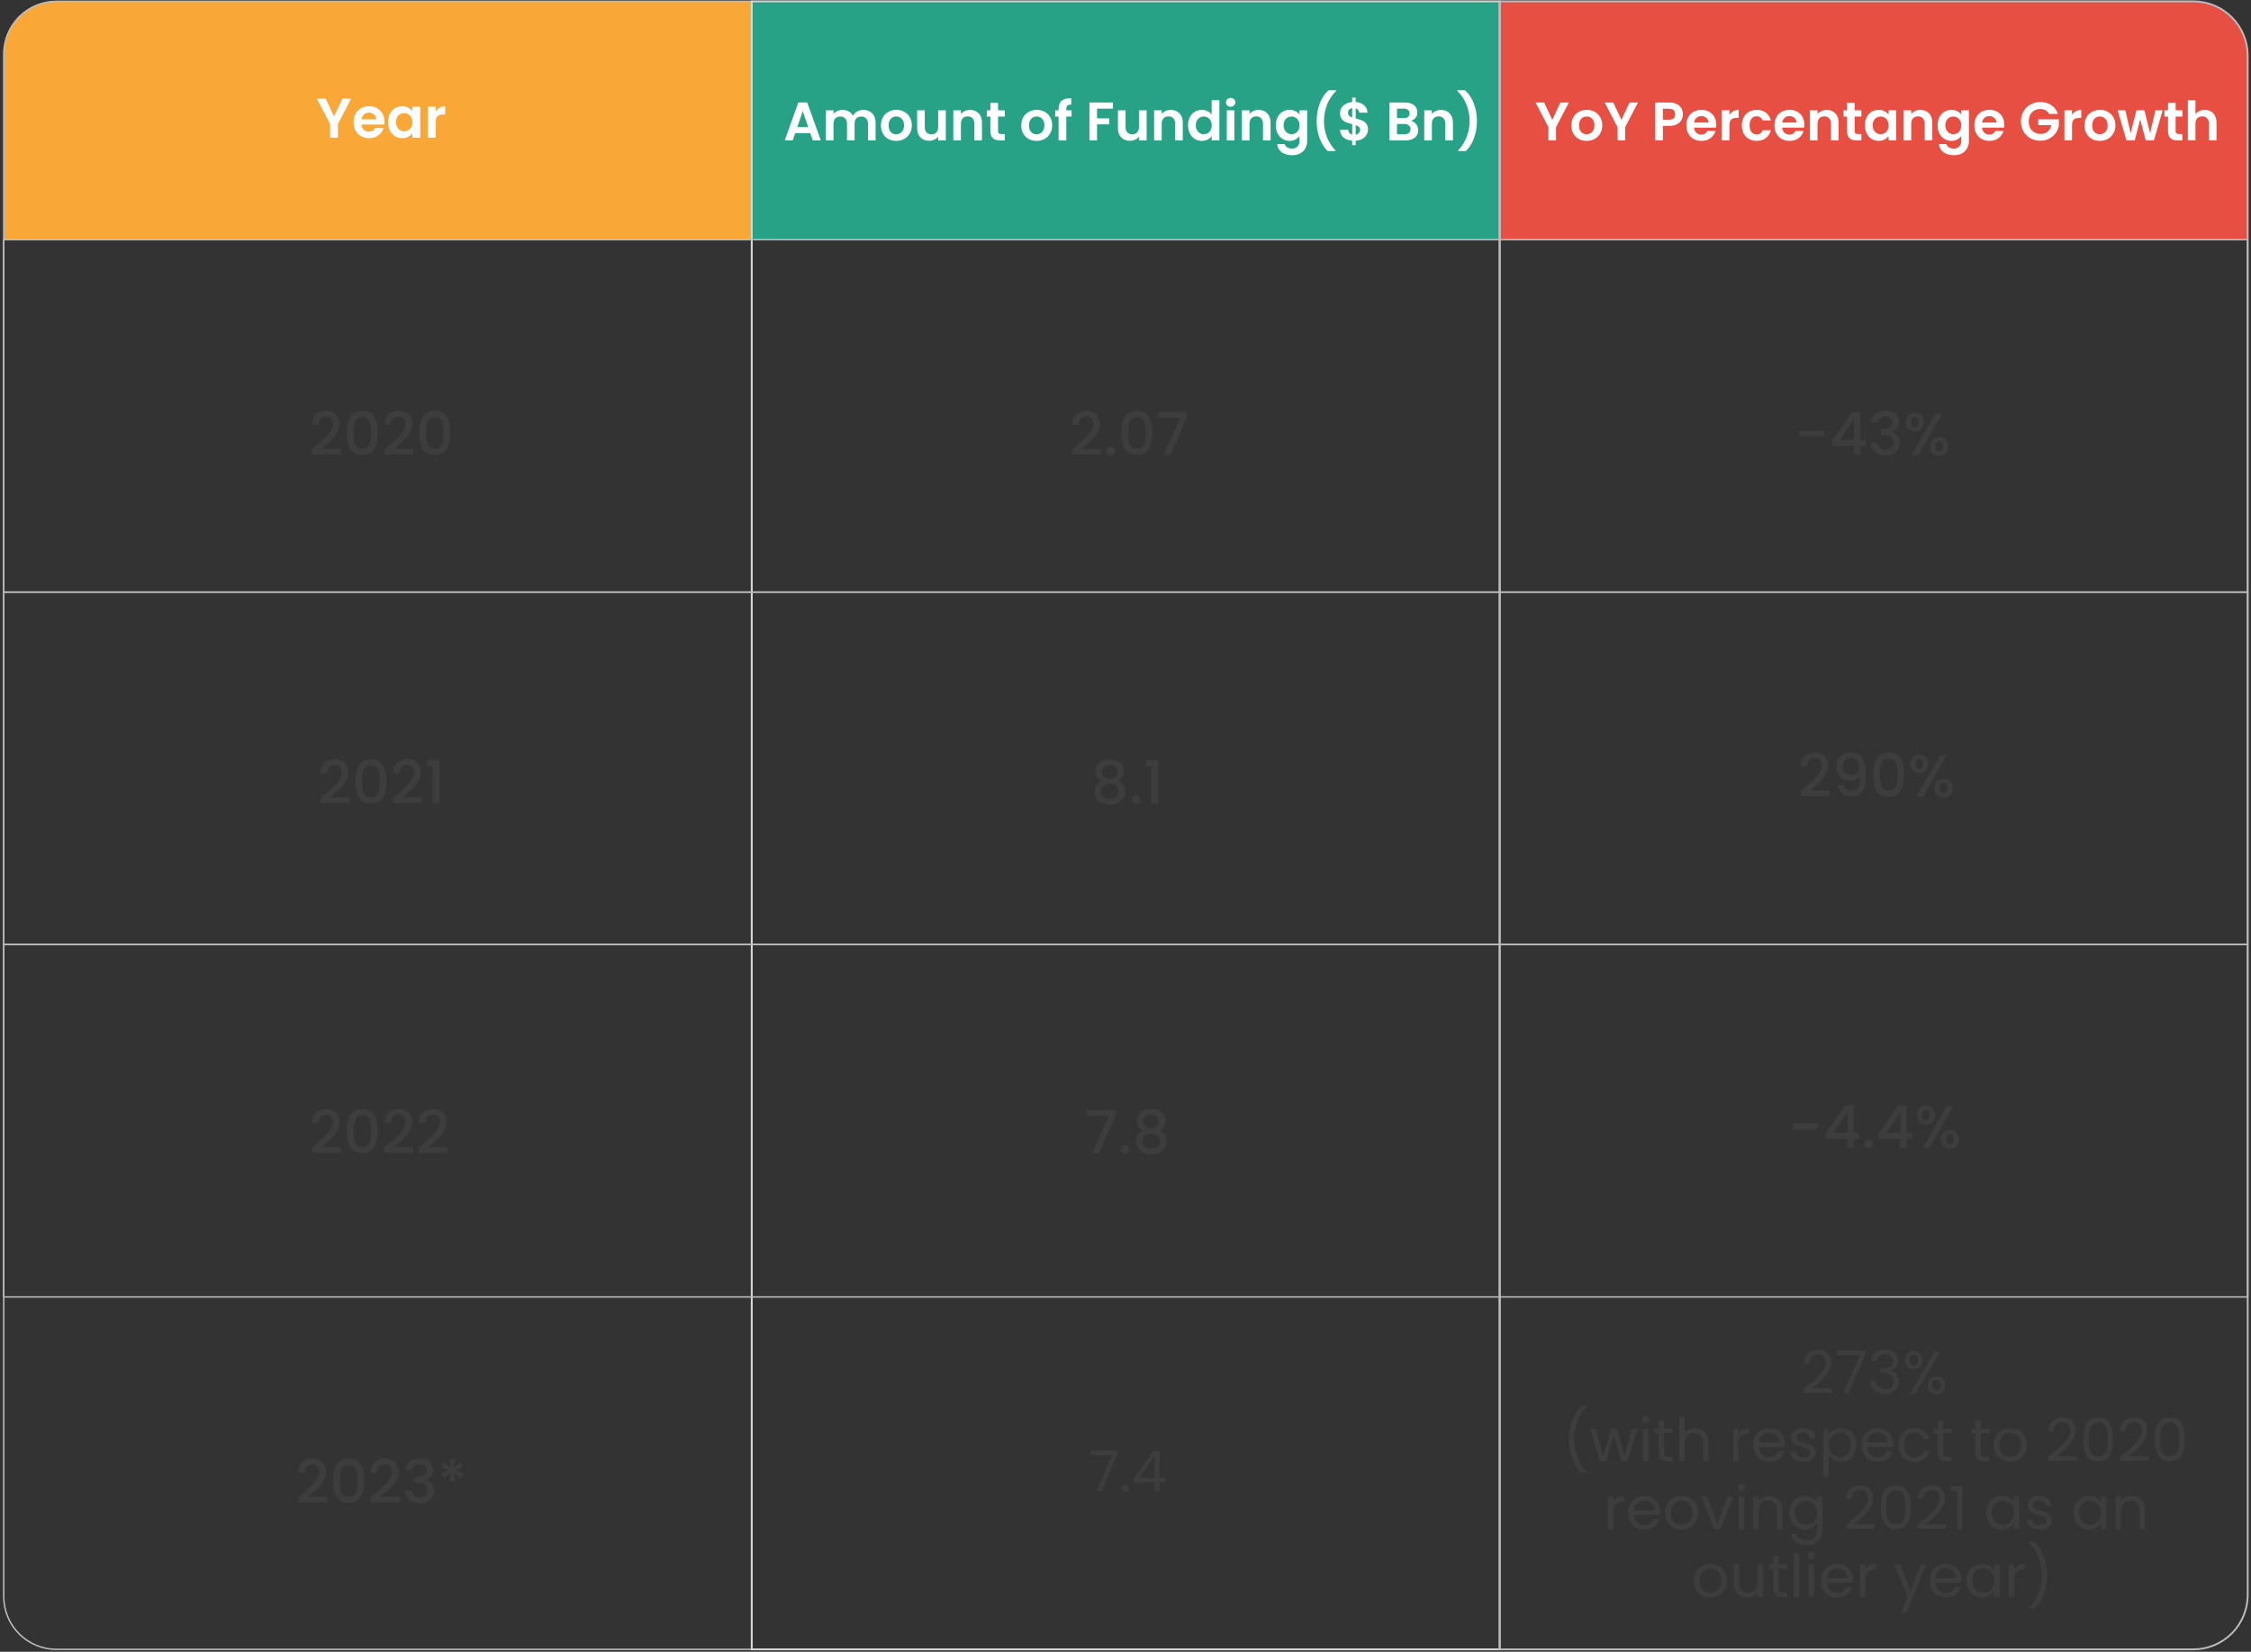 <?xml version="1.0" encoding="UTF-8"?>
<svg xmlns="http://www.w3.org/2000/svg" width="605" height="444" viewBox="0 0 605 444" fill="none">
  <rect x="0" y="0" width="605" height="444" fill="#333333" stroke="none"/>
  <path d="M403.07 0.36H589.54C593.403 0.36 597.107 1.894 599.839 4.624C602.571 7.354 604.107 11.058 604.11 14.92V64.43H403.11V0.36H403.07Z" fill="#E74F42"></path>
  <path d="M14.86 0.36H202.04V64.43H1.01V14.22C1.01 10.546 2.469 7.022 5.066 4.423C7.663 1.824 11.186 0.363 14.86 0.36Z" fill="#F9A736"></path>
  <path d="M403.07 0.36H202.04V64.43H403.07V0.36Z" fill="#27A287"></path>
  <path d="M15.17 0.36H202.04V443.36H15.17C11.414 443.357 7.812 441.863 5.157 439.206C2.502 436.549 1.01 432.947 1.01 429.19V14.53C1.01 10.774 2.502 7.171 5.157 4.514C7.812 1.857 11.414 0.363 15.17 0.36Z" stroke="#BCBCBC" stroke-width="0.39" stroke-miterlimit="10"></path>
  <path d="M403.07 0.36H202.04V443.36H403.07V0.36Z" stroke="#D8D8D8" stroke-width="0.49" stroke-miterlimit="10"></path>
  <path d="M403.07 0.36H589.49C591.41 0.359 593.31 0.736 595.084 1.469C596.858 2.203 598.47 3.279 599.827 4.636C601.185 5.993 602.262 7.604 602.997 9.377C603.732 11.15 604.11 13.051 604.11 14.97V428.75C604.11 432.625 602.571 436.341 599.831 439.081C597.091 441.821 593.375 443.36 589.5 443.36H403.07V0.36Z" stroke="#BCBCBC" stroke-width="0.49" stroke-miterlimit="10"></path>
  <path d="M604.1 159.16V64.43L1 64.43V159.16L604.1 159.16Z" stroke="#BCBCBC" stroke-width="0.39" stroke-miterlimit="10"></path>
  <path d="M604.11 253.89V159.16L1.01 159.16V253.89L604.11 253.89Z" stroke="#BCBCBC" stroke-width="0.39" stroke-miterlimit="10"></path>
  <path d="M604.11 348.63V253.9L1.01 253.9V348.63L604.11 348.63Z" stroke="#BCBCBC" stroke-width="0.39" stroke-miterlimit="10"></path>
  <path d="M84.984 119.84C86.008 118.955 86.813 118.23 87.4 117.664C87.997 117.088 88.493 116.491 88.888 115.872C89.282 115.254 89.48 114.635 89.48 114.016C89.48 113.376 89.325 112.875 89.016 112.512C88.717 112.15 88.242 111.968 87.592 111.968C86.962 111.968 86.472 112.171 86.12 112.576C85.778 112.971 85.597 113.504 85.576 114.176H83.816C83.848 112.96 84.21 112.032 84.904 111.392C85.608 110.742 86.498 110.416 87.576 110.416C88.738 110.416 89.645 110.736 90.296 111.376C90.957 112.016 91.288 112.87 91.288 113.936C91.288 114.704 91.09 115.446 90.696 116.16C90.312 116.864 89.848 117.499 89.304 118.064C88.77 118.619 88.088 119.264 87.256 120L86.536 120.64H91.608V122.16H83.832V120.832L84.984 119.84ZM93.21 116.336C93.21 114.491 93.519 113.051 94.138 112.016C94.767 110.971 95.845 110.448 97.37 110.448C98.895 110.448 99.967 110.971 100.586 112.016C101.215 113.051 101.53 114.491 101.53 116.336C101.53 118.203 101.215 119.664 100.586 120.72C99.967 121.766 98.895 122.288 97.37 122.288C95.845 122.288 94.767 121.766 94.138 120.72C93.519 119.664 93.21 118.203 93.21 116.336ZM99.738 116.336C99.738 115.472 99.679 114.742 99.562 114.144C99.455 113.547 99.231 113.062 98.89 112.688C98.549 112.304 98.042 112.112 97.37 112.112C96.698 112.112 96.191 112.304 95.85 112.688C95.509 113.062 95.279 113.547 95.162 114.144C95.055 114.742 95.002 115.472 95.002 116.336C95.002 117.232 95.055 117.984 95.162 118.592C95.269 119.2 95.493 119.691 95.834 120.064C96.186 120.438 96.698 120.624 97.37 120.624C98.042 120.624 98.549 120.438 98.89 120.064C99.242 119.691 99.471 119.2 99.578 118.592C99.685 117.984 99.738 117.232 99.738 116.336ZM104.468 119.84C105.492 118.955 106.297 118.23 106.884 117.664C107.481 117.088 107.977 116.491 108.372 115.872C108.767 115.254 108.964 114.635 108.964 114.016C108.964 113.376 108.809 112.875 108.5 112.512C108.201 112.15 107.727 111.968 107.076 111.968C106.447 111.968 105.956 112.171 105.604 112.576C105.263 112.971 105.081 113.504 105.06 114.176H103.3C103.332 112.96 103.695 112.032 104.388 111.392C105.092 110.742 105.983 110.416 107.06 110.416C108.223 110.416 109.129 110.736 109.78 111.376C110.441 112.016 110.772 112.87 110.772 113.936C110.772 114.704 110.575 115.446 110.18 116.16C109.796 116.864 109.332 117.499 108.788 118.064C108.255 118.619 107.572 119.264 106.74 120L106.02 120.64H111.092V122.16H103.316V120.832L104.468 119.84ZM112.694 116.336C112.694 114.491 113.004 113.051 113.622 112.016C114.252 110.971 115.329 110.448 116.854 110.448C118.38 110.448 119.452 110.971 120.07 112.016C120.7 113.051 121.014 114.491 121.014 116.336C121.014 118.203 120.7 119.664 120.07 120.72C119.452 121.766 118.38 122.288 116.854 122.288C115.329 122.288 114.252 121.766 113.622 120.72C113.004 119.664 112.694 118.203 112.694 116.336ZM119.222 116.336C119.222 115.472 119.164 114.742 119.046 114.144C118.94 113.547 118.716 113.062 118.374 112.688C118.033 112.304 117.526 112.112 116.854 112.112C116.182 112.112 115.676 112.304 115.334 112.688C114.993 113.062 114.764 113.547 114.646 114.144C114.54 114.742 114.486 115.472 114.486 116.336C114.486 117.232 114.54 117.984 114.646 118.592C114.753 119.2 114.977 119.691 115.318 120.064C115.67 120.438 116.182 120.624 116.854 120.624C117.526 120.624 118.033 120.438 118.374 120.064C118.726 119.691 118.956 119.2 119.062 118.592C119.169 117.984 119.222 117.232 119.222 116.336Z" fill="#3D3D3D"></path>
  <path d="M87.312 213.52C88.336 212.635 89.141 211.909 89.728 211.344C90.325 210.768 90.821 210.171 91.216 209.552C91.61 208.933 91.808 208.315 91.808 207.696C91.808 207.056 91.653 206.555 91.344 206.192C91.045 205.829 90.57 205.648 89.92 205.648C89.29 205.648 88.8 205.851 88.448 206.256C88.106 206.651 87.925 207.184 87.904 207.856H86.144C86.176 206.64 86.538 205.712 87.232 205.072C87.936 204.421 88.826 204.096 89.904 204.096C91.066 204.096 91.973 204.416 92.624 205.056C93.285 205.696 93.616 206.549 93.616 207.616C93.616 208.384 93.418 209.125 93.024 209.84C92.64 210.544 92.176 211.179 91.632 211.744C91.098 212.299 90.416 212.944 89.584 213.68L88.864 214.32H93.936V215.84H86.16V214.512L87.312 213.52ZM95.538 210.016C95.538 208.171 95.847 206.731 96.466 205.696C97.096 204.651 98.173 204.128 99.698 204.128C101.223 204.128 102.295 204.651 102.914 205.696C103.543 206.731 103.858 208.171 103.858 210.016C103.858 211.883 103.543 213.344 102.914 214.4C102.295 215.445 101.223 215.968 99.698 215.968C98.173 215.968 97.096 215.445 96.466 214.4C95.847 213.344 95.538 211.883 95.538 210.016ZM102.066 210.016C102.066 209.152 102.007 208.421 101.89 207.824C101.783 207.227 101.559 206.741 101.218 206.368C100.877 205.984 100.37 205.792 99.698 205.792C99.026 205.792 98.519 205.984 98.178 206.368C97.837 206.741 97.608 207.227 97.49 207.824C97.383 208.421 97.33 209.152 97.33 210.016C97.33 210.912 97.383 211.664 97.49 212.272C97.597 212.88 97.821 213.371 98.162 213.744C98.514 214.117 99.026 214.304 99.698 214.304C100.37 214.304 100.877 214.117 101.218 213.744C101.57 213.371 101.799 212.88 101.906 212.272C102.013 211.664 102.066 210.912 102.066 210.016ZM106.796 213.52C107.82 212.635 108.625 211.909 109.212 211.344C109.809 210.768 110.305 210.171 110.7 209.552C111.095 208.933 111.292 208.315 111.292 207.696C111.292 207.056 111.137 206.555 110.828 206.192C110.529 205.829 110.055 205.648 109.404 205.648C108.775 205.648 108.284 205.851 107.932 206.256C107.591 206.651 107.409 207.184 107.388 207.856H105.628C105.66 206.64 106.023 205.712 106.716 205.072C107.42 204.421 108.311 204.096 109.388 204.096C110.551 204.096 111.457 204.416 112.108 205.056C112.769 205.696 113.1 206.549 113.1 207.616C113.1 208.384 112.903 209.125 112.508 209.84C112.124 210.544 111.66 211.179 111.116 211.744C110.583 212.299 109.9 212.944 109.068 213.68L108.348 214.32H113.42V215.84H105.644V214.512L106.796 213.52ZM114.783 206V204.336H118.111V216H116.271V206H114.783Z" fill="#3D3D3D"></path>
  <path d="M84.991 307.52C86.015 306.635 86.821 305.909 87.407 305.344C88.005 304.768 88.501 304.171 88.895 303.552C89.29 302.933 89.487 302.315 89.487 301.696C89.487 301.056 89.333 300.555 89.023 300.192C88.725 299.829 88.25 299.648 87.599 299.648C86.97 299.648 86.479 299.851 86.127 300.256C85.786 300.651 85.605 301.184 85.583 301.856H83.823C83.855 300.64 84.218 299.712 84.911 299.072C85.615 298.421 86.506 298.096 87.583 298.096C88.746 298.096 89.653 298.416 90.303 299.056C90.965 299.696 91.295 300.549 91.295 301.616C91.295 302.384 91.098 303.125 90.703 303.84C90.319 304.544 89.855 305.179 89.311 305.744C88.778 306.299 88.095 306.944 87.263 307.68L86.543 308.32H91.615V309.84H83.839V308.512L84.991 307.52ZM93.218 304.016C93.218 302.171 93.527 300.731 94.146 299.696C94.775 298.651 95.853 298.128 97.378 298.128C98.903 298.128 99.975 298.651 100.594 299.696C101.223 300.731 101.538 302.171 101.538 304.016C101.538 305.883 101.223 307.344 100.594 308.4C99.975 309.445 98.903 309.968 97.378 309.968C95.853 309.968 94.775 309.445 94.146 308.4C93.527 307.344 93.218 305.883 93.218 304.016ZM99.746 304.016C99.746 303.152 99.687 302.421 99.57 301.824C99.463 301.227 99.239 300.741 98.898 300.368C98.556 299.984 98.05 299.792 97.378 299.792C96.706 299.792 96.199 299.984 95.858 300.368C95.516 300.741 95.287 301.227 95.17 301.824C95.063 302.421 95.01 303.152 95.01 304.016C95.01 304.912 95.063 305.664 95.17 306.272C95.276 306.88 95.501 307.371 95.842 307.744C96.194 308.117 96.706 308.304 97.378 308.304C98.05 308.304 98.556 308.117 98.898 307.744C99.25 307.371 99.479 306.88 99.586 306.272C99.692 305.664 99.746 304.912 99.746 304.016ZM104.476 307.52C105.5 306.635 106.305 305.909 106.892 305.344C107.489 304.768 107.985 304.171 108.38 303.552C108.774 302.933 108.972 302.315 108.972 301.696C108.972 301.056 108.817 300.555 108.508 300.192C108.209 299.829 107.734 299.648 107.084 299.648C106.454 299.648 105.964 299.851 105.612 300.256C105.27 300.651 105.089 301.184 105.068 301.856H103.308C103.34 300.64 103.702 299.712 104.396 299.072C105.1 298.421 105.99 298.096 107.068 298.096C108.23 298.096 109.137 298.416 109.788 299.056C110.449 299.696 110.78 300.549 110.78 301.616C110.78 302.384 110.582 303.125 110.188 303.84C109.804 304.544 109.34 305.179 108.796 305.744C108.262 306.299 107.58 306.944 106.748 307.68L106.028 308.32H111.1V309.84H103.324V308.512L104.476 307.52ZM113.71 307.52C114.734 306.635 115.54 305.909 116.126 305.344C116.724 304.768 117.22 304.171 117.614 303.552C118.009 302.933 118.206 302.315 118.206 301.696C118.206 301.056 118.052 300.555 117.742 300.192C117.444 299.829 116.969 299.648 116.318 299.648C115.689 299.648 115.198 299.851 114.846 300.256C114.505 300.651 114.324 301.184 114.302 301.856H112.542C112.574 300.64 112.937 299.712 113.63 299.072C114.334 298.421 115.225 298.096 116.302 298.096C117.465 298.096 118.372 298.416 119.022 299.056C119.684 299.696 120.014 300.549 120.014 301.616C120.014 302.384 119.817 303.125 119.422 303.84C119.038 304.544 118.574 305.179 118.03 305.744C117.497 306.299 116.814 306.944 115.982 307.68L115.262 308.32H120.334V309.84H112.558V308.512L113.71 307.52Z" fill="#3D3D3D"></path>
  <path d="M81.327 401.52C82.351 400.635 83.157 399.909 83.743 399.344C84.341 398.768 84.837 398.171 85.231 397.552C85.626 396.933 85.823 396.315 85.823 395.696C85.823 395.056 85.669 394.555 85.359 394.192C85.061 393.829 84.586 393.648 83.935 393.648C83.306 393.648 82.815 393.851 82.463 394.256C82.122 394.651 81.941 395.184 81.919 395.856H80.159C80.191 394.64 80.554 393.712 81.247 393.072C81.951 392.421 82.842 392.096 83.919 392.096C85.082 392.096 85.989 392.416 86.639 393.056C87.301 393.696 87.631 394.549 87.631 395.616C87.631 396.384 87.434 397.125 87.039 397.84C86.655 398.544 86.191 399.179 85.647 399.744C85.114 400.299 84.431 400.944 83.599 401.68L82.879 402.32H87.951V403.84H80.175V402.512L81.327 401.52ZM89.554 398.016C89.554 396.171 89.863 394.731 90.482 393.696C91.111 392.651 92.188 392.128 93.714 392.128C95.239 392.128 96.311 392.651 96.93 393.696C97.559 394.731 97.874 396.171 97.874 398.016C97.874 399.883 97.559 401.344 96.93 402.4C96.311 403.445 95.239 403.968 93.714 403.968C92.188 403.968 91.111 403.445 90.482 402.4C89.863 401.344 89.554 399.883 89.554 398.016ZM96.082 398.016C96.082 397.152 96.023 396.421 95.906 395.824C95.799 395.227 95.575 394.741 95.234 394.368C94.892 393.984 94.386 393.792 93.714 393.792C93.042 393.792 92.535 393.984 92.194 394.368C91.852 394.741 91.623 395.227 91.506 395.824C91.399 396.421 91.346 397.152 91.346 398.016C91.346 398.912 91.399 399.664 91.506 400.272C91.612 400.88 91.836 401.371 92.178 401.744C92.53 402.117 93.042 402.304 93.714 402.304C94.386 402.304 94.892 402.117 95.234 401.744C95.586 401.371 95.815 400.88 95.922 400.272C96.028 399.664 96.082 398.912 96.082 398.016ZM100.812 401.52C101.836 400.635 102.641 399.909 103.228 399.344C103.825 398.768 104.321 398.171 104.716 397.552C105.11 396.933 105.308 396.315 105.308 395.696C105.308 395.056 105.153 394.555 104.844 394.192C104.545 393.829 104.07 393.648 103.42 393.648C102.79 393.648 102.3 393.851 101.948 394.256C101.606 394.651 101.425 395.184 101.404 395.856H99.644C99.676 394.64 100.038 393.712 100.732 393.072C101.436 392.421 102.326 392.096 103.404 392.096C104.566 392.096 105.473 392.416 106.124 393.056C106.785 393.696 107.116 394.549 107.116 395.616C107.116 396.384 106.918 397.125 106.524 397.84C106.14 398.544 105.676 399.179 105.132 399.744C104.598 400.299 103.916 400.944 103.084 401.68L102.364 402.32H107.436V403.84H99.66V402.512L100.812 401.52ZM109.006 395.216C109.07 394.224 109.449 393.451 110.142 392.896C110.846 392.341 111.742 392.064 112.83 392.064C113.577 392.064 114.222 392.197 114.766 392.464C115.31 392.731 115.721 393.093 115.998 393.552C116.275 394.011 116.414 394.528 116.414 395.104C116.414 395.765 116.238 396.331 115.886 396.8C115.534 397.269 115.113 397.584 114.622 397.744V397.808C115.251 398 115.742 398.352 116.094 398.864C116.446 399.365 116.622 400.011 116.622 400.8C116.622 401.429 116.478 401.989 116.19 402.48C115.902 402.971 115.475 403.36 114.91 403.648C114.345 403.925 113.667 404.064 112.878 404.064C111.726 404.064 110.777 403.771 110.03 403.184C109.294 402.587 108.899 401.733 108.846 400.624H110.606C110.649 401.189 110.867 401.653 111.262 402.016C111.657 402.368 112.19 402.544 112.862 402.544C113.513 402.544 114.014 402.368 114.366 402.016C114.718 401.653 114.894 401.189 114.894 400.624C114.894 399.877 114.654 399.349 114.174 399.04C113.705 398.72 112.979 398.56 111.998 398.56H111.582V397.056H112.014C112.878 397.045 113.534 396.901 113.982 396.624C114.441 396.347 114.67 395.909 114.67 395.312C114.67 394.8 114.505 394.395 114.174 394.096C113.843 393.787 113.374 393.632 112.766 393.632C112.169 393.632 111.705 393.787 111.374 394.096C111.043 394.395 110.846 394.768 110.782 395.216H109.006ZM123.85 393.136L124.57 394.416L122.378 395.232L124.57 396.048L123.834 397.36L122.01 395.92L122.346 398.24H120.874L121.178 395.92L119.354 397.392L118.586 396.032L120.762 395.216L118.586 394.432L119.322 393.12L121.194 394.56L120.874 392.224H122.362L122.01 394.56L123.85 393.136Z" fill="#3D3D3D"></path>
  <path d="M289.32 119.84C290.344 118.955 291.149 118.23 291.736 117.664C292.333 117.088 292.829 116.491 293.224 115.872C293.618 115.254 293.816 114.635 293.816 114.016C293.816 113.376 293.661 112.875 293.352 112.512C293.053 112.15 292.578 111.968 291.928 111.968C291.298 111.968 290.808 112.171 290.456 112.576C290.114 112.971 289.933 113.504 289.912 114.176H288.152C288.184 112.96 288.546 112.032 289.24 111.392C289.944 110.742 290.834 110.416 291.912 110.416C293.074 110.416 293.981 110.736 294.632 111.376C295.293 112.016 295.624 112.87 295.624 113.936C295.624 114.704 295.426 115.446 295.032 116.16C294.648 116.864 294.184 117.499 293.64 118.064C293.106 118.619 292.424 119.264 291.592 120L290.872 120.64H295.944V122.16H288.168V120.832L289.32 119.84ZM298.522 122.432C298.191 122.432 297.914 122.32 297.69 122.096C297.466 121.872 297.354 121.595 297.354 121.264C297.354 120.934 297.466 120.656 297.69 120.432C297.914 120.208 298.191 120.096 298.522 120.096C298.842 120.096 299.114 120.208 299.338 120.432C299.562 120.656 299.674 120.934 299.674 121.264C299.674 121.595 299.562 121.872 299.338 122.096C299.114 122.32 298.842 122.432 298.522 122.432ZM301.405 116.336C301.405 114.491 301.715 113.051 302.333 112.016C302.963 110.971 304.04 110.448 305.565 110.448C307.091 110.448 308.163 110.971 308.781 112.016C309.411 113.051 309.725 114.491 309.725 116.336C309.725 118.203 309.411 119.664 308.781 120.72C308.163 121.766 307.091 122.288 305.565 122.288C304.04 122.288 302.963 121.766 302.333 120.72C301.715 119.664 301.405 118.203 301.405 116.336ZM307.933 116.336C307.933 115.472 307.875 114.742 307.757 114.144C307.651 113.547 307.427 113.062 307.085 112.688C306.744 112.304 306.237 112.112 305.565 112.112C304.893 112.112 304.387 112.304 304.045 112.688C303.704 113.062 303.475 113.547 303.357 114.144C303.251 114.742 303.197 115.472 303.197 116.336C303.197 117.232 303.251 117.984 303.357 118.592C303.464 119.2 303.688 119.691 304.029 120.064C304.381 120.438 304.893 120.624 305.565 120.624C306.237 120.624 306.744 120.438 307.085 120.064C307.437 119.691 307.667 119.2 307.773 118.592C307.88 117.984 307.933 117.232 307.933 116.336ZM319.047 112.064L314.599 122.32H312.759L317.255 112.256H311.335V110.704H319.047V112.064Z" fill="#3D3D3D"></path>
  <path d="M296.1 209.904C294.991 209.349 294.436 208.475 294.436 207.28C294.436 206.704 294.58 206.176 294.868 205.696C295.156 205.216 295.588 204.837 296.164 204.56C296.74 204.272 297.444 204.128 298.276 204.128C299.097 204.128 299.796 204.272 300.372 204.56C300.959 204.837 301.396 205.216 301.684 205.696C301.972 206.176 302.116 206.704 302.116 207.28C302.116 207.877 301.961 208.405 301.652 208.864C301.353 209.312 300.953 209.659 300.452 209.904C301.06 210.128 301.54 210.496 301.892 211.008C302.244 211.509 302.42 212.101 302.42 212.784C302.42 213.477 302.244 214.091 301.892 214.624C301.54 215.157 301.049 215.568 300.42 215.856C299.791 216.144 299.076 216.288 298.276 216.288C297.476 216.288 296.761 216.144 296.132 215.856C295.513 215.568 295.028 215.157 294.676 214.624C294.324 214.091 294.148 213.477 294.148 212.784C294.148 212.091 294.324 211.493 294.676 210.992C295.028 210.491 295.503 210.128 296.1 209.904ZM300.372 207.504C300.372 206.907 300.185 206.448 299.812 206.128C299.439 205.808 298.927 205.648 298.276 205.648C297.636 205.648 297.129 205.808 296.756 206.128C296.383 206.448 296.196 206.912 296.196 207.52C296.196 208.053 296.388 208.491 296.772 208.832C297.167 209.163 297.668 209.328 298.276 209.328C298.884 209.328 299.385 209.157 299.78 208.816C300.175 208.475 300.372 208.037 300.372 207.504ZM298.276 210.704C297.572 210.704 296.996 210.88 296.548 211.232C296.111 211.573 295.892 212.069 295.892 212.72C295.892 213.328 296.105 213.824 296.532 214.208C296.959 214.581 297.54 214.768 298.276 214.768C299.001 214.768 299.572 214.576 299.988 214.192C300.415 213.808 300.628 213.317 300.628 212.72C300.628 212.08 300.409 211.584 299.972 211.232C299.545 210.88 298.98 210.704 298.276 210.704ZM305.311 216.112C304.98 216.112 304.703 216 304.479 215.776C304.255 215.552 304.143 215.275 304.143 214.944C304.143 214.613 304.255 214.336 304.479 214.112C304.703 213.888 304.98 213.776 305.311 213.776C305.631 213.776 305.903 213.888 306.127 214.112C306.351 214.336 306.463 214.613 306.463 214.944C306.463 215.275 306.351 215.552 306.127 215.776C305.903 216 305.631 216.112 305.311 216.112ZM307.954 206V204.336H311.282V216H309.442V206H307.954Z" fill="#3D3D3D"></path>
  <path d="M299.844 299.744L295.396 310H293.556L298.052 299.936H292.132V298.384H299.844V299.744ZM302.381 310.112C302.051 310.112 301.773 310 301.549 309.776C301.325 309.552 301.213 309.275 301.213 308.944C301.213 308.613 301.325 308.336 301.549 308.112C301.773 307.888 302.051 307.776 302.381 307.776C302.701 307.776 302.973 307.888 303.197 308.112C303.421 308.336 303.533 308.613 303.533 308.944C303.533 309.275 303.421 309.552 303.197 309.776C302.973 310 302.701 310.112 302.381 310.112ZM307.233 303.904C306.123 303.349 305.569 302.475 305.569 301.28C305.569 300.704 305.713 300.176 306.001 299.696C306.289 299.216 306.721 298.837 307.297 298.56C307.873 298.272 308.577 298.128 309.409 298.128C310.23 298.128 310.929 298.272 311.505 298.56C312.091 298.837 312.529 299.216 312.817 299.696C313.105 300.176 313.249 300.704 313.249 301.28C313.249 301.877 313.094 302.405 312.785 302.864C312.486 303.312 312.086 303.659 311.585 303.904C312.193 304.128 312.673 304.496 313.025 305.008C313.377 305.509 313.553 306.101 313.553 306.784C313.553 307.477 313.377 308.091 313.025 308.624C312.673 309.157 312.182 309.568 311.553 309.856C310.923 310.144 310.209 310.288 309.409 310.288C308.609 310.288 307.894 310.144 307.265 309.856C306.646 309.568 306.161 309.157 305.809 308.624C305.457 308.091 305.281 307.477 305.281 306.784C305.281 306.091 305.457 305.493 305.809 304.992C306.161 304.491 306.635 304.128 307.233 303.904ZM311.505 301.504C311.505 300.907 311.318 300.448 310.945 300.128C310.571 299.808 310.059 299.648 309.409 299.648C308.769 299.648 308.262 299.808 307.889 300.128C307.515 300.448 307.329 300.912 307.329 301.52C307.329 302.053 307.521 302.491 307.905 302.832C308.299 303.163 308.801 303.328 309.409 303.328C310.017 303.328 310.518 303.157 310.913 302.816C311.307 302.475 311.505 302.037 311.505 301.504ZM309.409 304.704C308.705 304.704 308.129 304.88 307.681 305.232C307.243 305.573 307.025 306.069 307.025 306.72C307.025 307.328 307.238 307.824 307.665 308.208C308.091 308.581 308.673 308.768 309.409 308.768C310.134 308.768 310.705 308.576 311.121 308.192C311.547 307.808 311.761 307.317 311.761 306.72C311.761 306.08 311.542 305.584 311.105 305.232C310.678 304.88 310.113 304.704 309.409 304.704Z" fill="#3D3D3D"></path>
  <path d="M300.272 391.01L296.046 400.92H294.648L298.934 391.146H293.067V389.961H300.272V391.01ZM302.474 401.011C302.211 401.011 301.988 400.92 301.806 400.738C301.623 400.555 301.532 400.332 301.532 400.069C301.532 399.805 301.623 399.582 301.806 399.4C301.988 399.218 302.211 399.126 302.474 399.126C302.728 399.126 302.941 399.218 303.113 399.4C303.295 399.582 303.386 399.805 303.386 400.069C303.386 400.332 303.295 400.555 303.113 400.738C302.941 400.92 302.728 401.011 302.474 401.011ZM304.663 398.473V397.424L309.998 390.037H311.655V397.272H313.175V398.473H311.655V400.92H310.287V398.473H304.663ZM310.347 391.481L306.259 397.272H310.347V391.481Z" fill="#3D3D3D"></path>
  <path d="M490.287 115.76V117.296H483.711V115.76H490.287ZM492.414 119.888V118.512L497.79 110.8H499.998V118.304H501.486V119.888H499.998V122.32H498.206V119.888H492.414ZM498.286 112.656L494.51 118.304H498.286V112.656ZM502.966 113.536C503.03 112.544 503.409 111.771 504.102 111.216C504.806 110.662 505.702 110.384 506.79 110.384C507.537 110.384 508.182 110.518 508.726 110.784C509.27 111.051 509.681 111.414 509.958 111.872C510.235 112.331 510.374 112.848 510.374 113.424C510.374 114.086 510.198 114.651 509.846 115.12C509.494 115.59 509.073 115.904 508.582 116.064V116.128C509.211 116.32 509.702 116.672 510.054 117.184C510.406 117.686 510.582 118.331 510.582 119.12C510.582 119.75 510.438 120.31 510.15 120.8C509.862 121.291 509.435 121.68 508.87 121.968C508.305 122.246 507.627 122.384 506.838 122.384C505.686 122.384 504.737 122.091 503.99 121.504C503.254 120.907 502.859 120.054 502.806 118.944H504.566C504.609 119.51 504.827 119.974 505.222 120.336C505.617 120.688 506.15 120.864 506.822 120.864C507.473 120.864 507.974 120.688 508.326 120.336C508.678 119.974 508.854 119.51 508.854 118.944C508.854 118.198 508.614 117.67 508.134 117.36C507.665 117.04 506.939 116.88 505.958 116.88H505.542V115.376H505.974C506.838 115.366 507.494 115.222 507.942 114.944C508.401 114.667 508.63 114.23 508.63 113.632C508.63 113.12 508.465 112.715 508.134 112.416C507.803 112.107 507.334 111.952 506.726 111.952C506.129 111.952 505.665 112.107 505.334 112.416C505.003 112.715 504.806 113.088 504.742 113.536H502.966ZM512.21 113.472C512.21 112.694 512.434 112.086 512.882 111.648C513.341 111.2 513.927 110.976 514.642 110.976C515.357 110.976 515.938 111.2 516.386 111.648C516.845 112.086 517.074 112.694 517.074 113.472C517.074 114.251 516.845 114.864 516.386 115.312C515.938 115.76 515.357 115.984 514.642 115.984C513.927 115.984 513.341 115.76 512.882 115.312C512.434 114.864 512.21 114.251 512.21 113.472ZM521.97 111.184L515.586 122.32H513.794L520.178 111.184H521.97ZM514.642 112.08C513.97 112.08 513.634 112.544 513.634 113.472C513.634 114.411 513.97 114.88 514.642 114.88C514.962 114.88 515.207 114.768 515.378 114.544C515.559 114.31 515.65 113.952 515.65 113.472C515.65 112.544 515.314 112.08 514.642 112.08ZM518.722 120.016C518.722 119.238 518.946 118.63 519.394 118.192C519.853 117.744 520.439 117.52 521.154 117.52C521.858 117.52 522.434 117.744 522.882 118.192C523.341 118.63 523.57 119.238 523.57 120.016C523.57 120.795 523.341 121.408 522.882 121.856C522.434 122.304 521.858 122.528 521.154 122.528C520.439 122.528 519.853 122.304 519.394 121.856C518.946 121.408 518.722 120.795 518.722 120.016ZM521.138 118.624C520.466 118.624 520.13 119.088 520.13 120.016C520.13 120.944 520.466 121.408 521.138 121.408C521.81 121.408 522.146 120.944 522.146 120.016C522.146 119.088 521.81 118.624 521.138 118.624Z" fill="#3D3D3D"></path>
  <path d="M485.086 211.68C486.11 210.795 486.915 210.069 487.502 209.504C488.099 208.928 488.595 208.331 488.99 207.712C489.385 207.093 489.582 206.475 489.582 205.856C489.582 205.216 489.427 204.715 489.118 204.352C488.819 203.989 488.345 203.808 487.694 203.808C487.065 203.808 486.574 204.011 486.222 204.416C485.881 204.811 485.699 205.344 485.678 206.016H483.918C483.95 204.8 484.313 203.872 485.006 203.232C485.71 202.581 486.601 202.256 487.678 202.256C488.841 202.256 489.747 202.576 490.398 203.216C491.059 203.856 491.39 204.709 491.39 205.776C491.39 206.544 491.193 207.285 490.798 208C490.414 208.704 489.95 209.339 489.406 209.904C488.873 210.459 488.19 211.104 487.358 211.84L486.638 212.48H491.71V214H483.934V212.672L485.086 211.68ZM495.585 210.992C495.691 211.525 495.921 211.931 496.273 212.208C496.625 212.485 497.099 212.624 497.697 212.624C498.454 212.624 499.009 212.325 499.361 211.728C499.713 211.131 499.889 210.112 499.889 208.672C499.633 209.035 499.27 209.317 498.801 209.52C498.342 209.712 497.841 209.808 497.297 209.808C496.603 209.808 495.974 209.669 495.409 209.392C494.843 209.104 494.395 208.683 494.065 208.128C493.745 207.563 493.585 206.88 493.585 206.08C493.585 204.907 493.926 203.973 494.609 203.28C495.302 202.576 496.251 202.224 497.457 202.224C498.907 202.224 499.937 202.709 500.545 203.68C501.163 204.64 501.473 206.117 501.473 208.112C501.473 209.488 501.355 210.613 501.121 211.488C500.897 212.363 500.502 213.024 499.937 213.472C499.371 213.92 498.587 214.144 497.585 214.144C496.443 214.144 495.563 213.845 494.945 213.248C494.326 212.651 493.979 211.899 493.905 210.992H495.585ZM497.617 208.272C498.257 208.272 498.758 208.075 499.121 207.68C499.494 207.275 499.681 206.741 499.681 206.08C499.681 205.344 499.483 204.773 499.089 204.368C498.705 203.952 498.177 203.744 497.505 203.744C496.833 203.744 496.299 203.957 495.905 204.384C495.521 204.8 495.329 205.349 495.329 206.032C495.329 206.683 495.515 207.221 495.889 207.648C496.273 208.064 496.849 208.272 497.617 208.272ZM503.469 208.176C503.469 206.331 503.778 204.891 504.397 203.856C505.026 202.811 506.103 202.288 507.629 202.288C509.154 202.288 510.226 202.811 510.845 203.856C511.474 204.891 511.789 206.331 511.789 208.176C511.789 210.043 511.474 211.504 510.845 212.56C510.226 213.605 509.154 214.128 507.629 214.128C506.103 214.128 505.026 213.605 504.397 212.56C503.778 211.504 503.469 210.043 503.469 208.176ZM509.997 208.176C509.997 207.312 509.938 206.581 509.821 205.984C509.714 205.387 509.49 204.901 509.149 204.528C508.807 204.144 508.301 203.952 507.629 203.952C506.957 203.952 506.45 204.144 506.109 204.528C505.767 204.901 505.538 205.387 505.421 205.984C505.314 206.581 505.261 207.312 505.261 208.176C505.261 209.072 505.314 209.824 505.421 210.432C505.527 211.04 505.751 211.531 506.093 211.904C506.445 212.277 506.957 212.464 507.629 212.464C508.301 212.464 508.807 212.277 509.149 211.904C509.501 211.531 509.73 211.04 509.837 210.432C509.943 209.824 509.997 209.072 509.997 208.176ZM513.431 205.312C513.431 204.533 513.655 203.925 514.103 203.488C514.561 203.04 515.148 202.816 515.863 202.816C516.577 202.816 517.159 203.04 517.607 203.488C518.065 203.925 518.295 204.533 518.295 205.312C518.295 206.091 518.065 206.704 517.607 207.152C517.159 207.6 516.577 207.824 515.863 207.824C515.148 207.824 514.561 207.6 514.103 207.152C513.655 206.704 513.431 206.091 513.431 205.312ZM523.191 203.024L516.807 214.16H515.015L521.399 203.024H523.191ZM515.863 203.92C515.191 203.92 514.855 204.384 514.855 205.312C514.855 206.251 515.191 206.72 515.863 206.72C516.183 206.72 516.428 206.608 516.599 206.384C516.78 206.149 516.871 205.792 516.871 205.312C516.871 204.384 516.535 203.92 515.863 203.92ZM519.943 211.856C519.943 211.077 520.167 210.469 520.615 210.032C521.073 209.584 521.66 209.36 522.375 209.36C523.079 209.36 523.655 209.584 524.103 210.032C524.561 210.469 524.791 211.077 524.791 211.856C524.791 212.635 524.561 213.248 524.103 213.696C523.655 214.144 523.079 214.368 522.375 214.368C521.66 214.368 521.073 214.144 520.615 213.696C520.167 213.248 519.943 212.635 519.943 211.856ZM522.359 210.464C521.687 210.464 521.351 210.928 521.351 211.856C521.351 212.784 521.687 213.248 522.359 213.248C523.031 213.248 523.367 212.784 523.367 211.856C523.367 210.928 523.031 210.464 522.359 210.464Z" fill="#3D3D3D"></path>
  <path d="M488.528 302.01V303.546H481.952V302.01H488.528ZM490.655 306.138V304.762L496.031 297.05H498.239V304.554H499.727V306.138H498.239V308.57H496.447V306.138H490.655ZM496.527 298.906L492.751 304.554H496.527V298.906ZM502.214 308.682C501.884 308.682 501.606 308.57 501.382 308.346C501.158 308.122 501.046 307.845 501.046 307.514C501.046 307.184 501.158 306.906 501.382 306.682C501.606 306.458 501.884 306.346 502.214 306.346C502.534 306.346 502.806 306.458 503.03 306.682C503.254 306.906 503.366 307.184 503.366 307.514C503.366 307.845 503.254 308.122 503.03 308.346C502.806 308.57 502.534 308.682 502.214 308.682ZM504.874 306.138V304.762L510.25 297.05H512.458V304.554H513.946V306.138H512.458V308.57H510.666V306.138H504.874ZM510.746 298.906L506.97 304.554H510.746V298.906ZM515.169 299.722C515.169 298.944 515.393 298.336 515.841 297.898C516.3 297.45 516.886 297.226 517.601 297.226C518.316 297.226 518.897 297.45 519.345 297.898C519.804 298.336 520.033 298.944 520.033 299.722C520.033 300.501 519.804 301.114 519.345 301.562C518.897 302.01 518.316 302.234 517.601 302.234C516.886 302.234 516.3 302.01 515.841 301.562C515.393 301.114 515.169 300.501 515.169 299.722ZM524.929 297.434L518.545 308.57H516.753L523.137 297.434H524.929ZM517.601 298.33C516.929 298.33 516.593 298.794 516.593 299.722C516.593 300.661 516.929 301.13 517.601 301.13C517.921 301.13 518.166 301.018 518.337 300.794C518.518 300.56 518.609 300.202 518.609 299.722C518.609 298.794 518.273 298.33 517.601 298.33ZM521.681 306.266C521.681 305.488 521.905 304.88 522.353 304.442C522.812 303.994 523.398 303.77 524.113 303.77C524.817 303.77 525.393 303.994 525.841 304.442C526.3 304.88 526.529 305.488 526.529 306.266C526.529 307.045 526.3 307.658 525.841 308.106C525.393 308.554 524.817 308.778 524.113 308.778C523.398 308.778 522.812 308.554 522.353 308.106C521.905 307.658 521.681 307.045 521.681 306.266ZM524.097 304.874C523.425 304.874 523.089 305.338 523.089 306.266C523.089 307.194 523.425 307.658 524.097 307.658C524.769 307.658 525.105 307.194 525.105 306.266C525.105 305.338 524.769 304.874 524.097 304.874Z" fill="#3D3D3D"></path>
  <path d="M484.786 373.402C486.141 372.314 487.202 371.424 487.97 370.73C488.738 370.026 489.383 369.296 489.906 368.538C490.439 367.77 490.706 367.018 490.706 366.282C490.706 365.589 490.535 365.045 490.194 364.65C489.863 364.245 489.325 364.042 488.578 364.042C487.853 364.042 487.287 364.272 486.882 364.73C486.487 365.178 486.274 365.781 486.242 366.538H484.834C484.877 365.344 485.239 364.421 485.922 363.77C486.605 363.12 487.485 362.794 488.562 362.794C489.661 362.794 490.53 363.098 491.17 363.706C491.821 364.314 492.146 365.152 492.146 366.218C492.146 367.104 491.879 367.968 491.346 368.81C490.823 369.642 490.226 370.378 489.554 371.018C488.882 371.648 488.023 372.384 486.978 373.226H492.482V374.442H484.786V373.402ZM501.285 364.138L496.837 374.57H495.365L499.877 364.282H493.701V363.034H501.285V364.138ZM502.868 365.914C502.942 364.933 503.321 364.165 504.004 363.61C504.686 363.056 505.572 362.778 506.66 362.778C507.385 362.778 508.009 362.912 508.532 363.178C509.065 363.434 509.465 363.786 509.732 364.234C510.009 364.682 510.148 365.189 510.148 365.754C510.148 366.416 509.956 366.986 509.572 367.466C509.198 367.946 508.708 368.256 508.1 368.394V368.474C508.793 368.645 509.342 368.981 509.748 369.482C510.153 369.984 510.356 370.64 510.356 371.45C510.356 372.058 510.217 372.608 509.94 373.098C509.662 373.578 509.246 373.957 508.692 374.234C508.137 374.512 507.47 374.65 506.692 374.65C505.561 374.65 504.633 374.357 503.908 373.77C503.182 373.173 502.777 372.33 502.692 371.242H504.1C504.174 371.882 504.436 372.405 504.884 372.81C505.332 373.216 505.929 373.418 506.676 373.418C507.422 373.418 507.988 373.226 508.372 372.842C508.766 372.448 508.964 371.941 508.964 371.322C508.964 370.522 508.697 369.946 508.164 369.594C507.63 369.242 506.825 369.066 505.748 369.066H505.38V367.85H505.764C506.745 367.84 507.486 367.68 507.988 367.37C508.489 367.05 508.74 366.56 508.74 365.898C508.74 365.333 508.553 364.88 508.18 364.538C507.817 364.197 507.294 364.026 506.612 364.026C505.95 364.026 505.417 364.197 505.012 364.538C504.606 364.88 504.366 365.338 504.292 365.914H502.868ZM512.001 365.61C512.001 364.885 512.22 364.309 512.657 363.882C513.095 363.445 513.655 363.226 514.337 363.226C515.02 363.226 515.58 363.445 516.017 363.882C516.455 364.309 516.673 364.885 516.673 365.61C516.673 366.346 516.455 366.933 516.017 367.37C515.58 367.797 515.02 368.01 514.337 368.01C513.655 368.01 513.095 367.797 512.657 367.37C512.22 366.933 512.001 366.346 512.001 365.61ZM521.345 363.402L514.865 374.57H513.425L519.905 363.402H521.345ZM514.337 364.122C513.975 364.122 513.687 364.25 513.473 364.506C513.271 364.752 513.169 365.12 513.169 365.61C513.169 366.101 513.271 366.474 513.473 366.73C513.687 366.986 513.975 367.114 514.337 367.114C514.7 367.114 514.988 366.986 515.201 366.73C515.415 366.464 515.521 366.09 515.521 365.61C515.521 365.12 515.415 364.752 515.201 364.506C514.988 364.25 514.7 364.122 514.337 364.122ZM518.129 372.362C518.129 371.626 518.348 371.045 518.785 370.618C519.223 370.181 519.783 369.962 520.465 369.962C521.148 369.962 521.703 370.181 522.129 370.618C522.567 371.045 522.785 371.626 522.785 372.362C522.785 373.088 522.567 373.669 522.129 374.106C521.703 374.544 521.148 374.762 520.465 374.762C519.783 374.762 519.223 374.549 518.785 374.122C518.348 373.685 518.129 373.098 518.129 372.362ZM520.449 370.874C520.087 370.874 519.799 371.002 519.585 371.258C519.372 371.504 519.265 371.872 519.265 372.362C519.265 372.842 519.372 373.21 519.585 373.466C519.799 373.712 520.087 373.834 520.449 373.834C520.812 373.834 521.1 373.712 521.313 373.466C521.527 373.21 521.633 372.842 521.633 372.362C521.633 371.872 521.527 371.504 521.313 371.258C521.1 371.002 520.812 370.874 520.449 370.874Z" fill="#3D3D3D"></path>
  <path d="M424.895 395.786C423.871 394.784 423.071 393.509 422.495 391.962C421.93 390.416 421.647 388.746 421.647 386.954C421.647 385.12 421.946 383.408 422.543 381.818C423.151 380.218 424.015 378.901 425.135 377.866H426.655V378.01C425.461 379.13 424.559 380.48 423.951 382.058C423.354 383.626 423.055 385.258 423.055 386.954C423.055 388.608 423.338 390.186 423.903 391.69C424.479 393.194 425.317 394.512 426.415 395.642V395.786H424.895ZM440.097 384.042L437.361 392.81H435.857L433.745 385.85L431.633 392.81H430.129L427.377 384.042H428.865L430.881 391.402L433.057 384.042H434.545L436.673 391.418L438.657 384.042H440.097ZM442.294 382.618C442.017 382.618 441.782 382.522 441.59 382.33C441.398 382.138 441.302 381.904 441.302 381.626C441.302 381.349 441.398 381.114 441.59 380.922C441.782 380.73 442.017 380.634 442.294 380.634C442.561 380.634 442.785 380.73 442.966 380.922C443.158 381.114 443.254 381.349 443.254 381.626C443.254 381.904 443.158 382.138 442.966 382.33C442.785 382.522 442.561 382.618 442.294 382.618ZM442.998 384.042V392.81H441.542V384.042H442.998ZM447.256 385.242V390.41C447.256 390.837 447.346 391.141 447.528 391.322C447.709 391.493 448.024 391.578 448.472 391.578H449.544V392.81H448.232C447.421 392.81 446.813 392.624 446.408 392.25C446.002 391.877 445.8 391.264 445.8 390.41V385.242H444.664V384.042H445.8V381.834H447.256V384.042H449.544V385.242H447.256ZM455.66 383.882C456.321 383.882 456.918 384.026 457.452 384.314C457.985 384.592 458.401 385.013 458.7 385.578C459.009 386.144 459.164 386.832 459.164 387.642V392.81H457.724V387.85C457.724 386.976 457.505 386.309 457.068 385.85C456.63 385.381 456.033 385.146 455.276 385.146C454.508 385.146 453.894 385.386 453.436 385.866C452.988 386.346 452.764 387.045 452.764 387.962V392.81H451.308V380.97H452.764V385.29C453.052 384.842 453.446 384.496 453.948 384.25C454.46 384.005 455.03 383.882 455.66 383.882ZM467.264 385.466C467.52 384.965 467.882 384.576 468.352 384.298C468.832 384.021 469.413 383.882 470.096 383.882V385.386H469.712C468.08 385.386 467.264 386.272 467.264 388.042V392.81H465.808V384.042H467.264V385.466ZM479.776 388.09C479.776 388.368 479.76 388.661 479.728 388.97H472.72C472.774 389.834 473.067 390.512 473.6 391.002C474.144 391.482 474.8 391.722 475.568 391.722C476.198 391.722 476.72 391.578 477.136 391.29C477.563 390.992 477.862 390.597 478.032 390.106H479.6C479.366 390.949 478.896 391.637 478.192 392.17C477.488 392.693 476.614 392.954 475.568 392.954C474.736 392.954 473.99 392.768 473.328 392.394C472.678 392.021 472.166 391.493 471.792 390.81C471.419 390.117 471.232 389.317 471.232 388.41C471.232 387.504 471.414 386.709 471.776 386.026C472.139 385.344 472.646 384.821 473.296 384.458C473.958 384.085 474.715 383.898 475.568 383.898C476.4 383.898 477.136 384.08 477.776 384.442C478.416 384.805 478.907 385.306 479.248 385.946C479.6 386.576 479.776 387.29 479.776 388.09ZM478.272 387.786C478.272 387.232 478.15 386.757 477.904 386.362C477.659 385.957 477.323 385.653 476.896 385.45C476.48 385.237 476.016 385.13 475.504 385.13C474.768 385.13 474.139 385.365 473.616 385.834C473.104 386.304 472.811 386.954 472.736 387.786H478.272ZM484.802 392.954C484.13 392.954 483.528 392.842 482.994 392.618C482.461 392.384 482.04 392.064 481.73 391.658C481.421 391.242 481.25 390.768 481.218 390.234H482.722C482.765 390.672 482.968 391.029 483.33 391.306C483.704 391.584 484.189 391.722 484.786 391.722C485.341 391.722 485.778 391.6 486.098 391.354C486.418 391.109 486.578 390.8 486.578 390.426C486.578 390.042 486.408 389.76 486.066 389.578C485.725 389.386 485.197 389.2 484.482 389.018C483.832 388.848 483.298 388.677 482.882 388.506C482.477 388.325 482.125 388.064 481.826 387.722C481.538 387.37 481.394 386.912 481.394 386.346C481.394 385.898 481.528 385.488 481.794 385.114C482.061 384.741 482.44 384.448 482.93 384.234C483.421 384.01 483.981 383.898 484.61 383.898C485.581 383.898 486.365 384.144 486.962 384.634C487.56 385.125 487.88 385.797 487.922 386.65H486.466C486.434 386.192 486.248 385.824 485.906 385.546C485.576 385.269 485.128 385.13 484.562 385.13C484.04 385.13 483.624 385.242 483.314 385.466C483.005 385.69 482.85 385.984 482.85 386.346C482.85 386.634 482.941 386.874 483.122 387.066C483.314 387.248 483.549 387.397 483.826 387.514C484.114 387.621 484.509 387.744 485.01 387.882C485.64 388.053 486.152 388.224 486.546 388.394C486.941 388.554 487.277 388.8 487.554 389.13C487.842 389.461 487.992 389.893 488.002 390.426C488.002 390.906 487.869 391.338 487.602 391.722C487.336 392.106 486.957 392.41 486.466 392.634C485.986 392.848 485.432 392.954 484.802 392.954ZM491.514 385.658C491.802 385.157 492.228 384.741 492.794 384.41C493.37 384.069 494.036 383.898 494.794 383.898C495.572 383.898 496.276 384.085 496.906 384.458C497.546 384.832 498.047 385.36 498.41 386.042C498.772 386.714 498.954 387.498 498.954 388.394C498.954 389.28 498.772 390.069 498.41 390.762C498.047 391.456 497.546 391.994 496.906 392.378C496.276 392.762 495.572 392.954 494.794 392.954C494.047 392.954 493.386 392.789 492.81 392.458C492.244 392.117 491.812 391.696 491.514 391.194V396.97H490.058V384.042H491.514V385.658ZM497.466 388.394C497.466 387.733 497.332 387.157 497.066 386.666C496.799 386.176 496.436 385.802 495.978 385.546C495.53 385.29 495.034 385.162 494.49 385.162C493.956 385.162 493.46 385.296 493.002 385.562C492.554 385.818 492.191 386.197 491.914 386.698C491.647 387.189 491.514 387.76 491.514 388.41C491.514 389.072 491.647 389.653 491.914 390.154C492.191 390.645 492.554 391.024 493.002 391.29C493.46 391.546 493.956 391.674 494.49 391.674C495.034 391.674 495.53 391.546 495.978 391.29C496.436 391.024 496.799 390.645 497.066 390.154C497.332 389.653 497.466 389.066 497.466 388.394ZM508.87 388.09C508.87 388.368 508.854 388.661 508.822 388.97H501.814C501.868 389.834 502.161 390.512 502.694 391.002C503.238 391.482 503.894 391.722 504.662 391.722C505.292 391.722 505.814 391.578 506.23 391.29C506.657 390.992 506.956 390.597 507.126 390.106H508.694C508.46 390.949 507.99 391.637 507.286 392.17C506.582 392.693 505.708 392.954 504.662 392.954C503.83 392.954 503.084 392.768 502.422 392.394C501.772 392.021 501.26 391.493 500.886 390.81C500.513 390.117 500.326 389.317 500.326 388.41C500.326 387.504 500.508 386.709 500.87 386.026C501.233 385.344 501.74 384.821 502.39 384.458C503.052 384.085 503.809 383.898 504.662 383.898C505.494 383.898 506.23 384.08 506.87 384.442C507.51 384.805 508.001 385.306 508.342 385.946C508.694 386.576 508.87 387.29 508.87 388.09ZM507.366 387.786C507.366 387.232 507.244 386.757 506.998 386.362C506.753 385.957 506.417 385.653 505.99 385.45C505.574 385.237 505.11 385.13 504.598 385.13C503.862 385.13 503.233 385.365 502.71 385.834C502.198 386.304 501.905 386.954 501.83 387.786H507.366ZM510.248 388.41C510.248 387.504 510.429 386.714 510.792 386.042C511.155 385.36 511.656 384.832 512.296 384.458C512.947 384.085 513.688 383.898 514.52 383.898C515.597 383.898 516.483 384.16 517.176 384.682C517.88 385.205 518.344 385.93 518.568 386.858H517C516.851 386.325 516.557 385.904 516.12 385.594C515.693 385.285 515.16 385.13 514.52 385.13C513.688 385.13 513.016 385.418 512.504 385.994C511.992 386.56 511.736 387.365 511.736 388.41C511.736 389.466 511.992 390.282 512.504 390.858C513.016 391.434 513.688 391.722 514.52 391.722C515.16 391.722 515.693 391.573 516.12 391.274C516.547 390.976 516.84 390.549 517 389.994H518.568C518.333 390.89 517.864 391.61 517.16 392.154C516.456 392.688 515.576 392.954 514.52 392.954C513.688 392.954 512.947 392.768 512.296 392.394C511.656 392.021 511.155 391.493 510.792 390.81C510.429 390.128 510.248 389.328 510.248 388.41ZM522.287 385.242V390.41C522.287 390.837 522.377 391.141 522.559 391.322C522.74 391.493 523.055 391.578 523.503 391.578H524.575V392.81H523.263C522.452 392.81 521.844 392.624 521.439 392.25C521.033 391.877 520.831 391.264 520.831 390.41V385.242H519.695V384.042H520.831V381.834H522.287V384.042H524.575V385.242H522.287ZM532.381 385.242V390.41C532.381 390.837 532.471 391.141 532.653 391.322C532.834 391.493 533.149 391.578 533.597 391.578H534.669V392.81H533.357C532.546 392.81 531.938 392.624 531.533 392.25C531.127 391.877 530.925 391.264 530.925 390.41V385.242H529.789V384.042H530.925V381.834H532.381V384.042H534.669V385.242H532.381ZM540.257 392.954C539.435 392.954 538.689 392.768 538.017 392.394C537.355 392.021 536.833 391.493 536.449 390.81C536.075 390.117 535.889 389.317 535.889 388.41C535.889 387.514 536.081 386.725 536.465 386.042C536.859 385.349 537.393 384.821 538.065 384.458C538.737 384.085 539.489 383.898 540.321 383.898C541.153 383.898 541.905 384.085 542.577 384.458C543.249 384.821 543.777 385.344 544.161 386.026C544.555 386.709 544.753 387.504 544.753 388.41C544.753 389.317 544.55 390.117 544.145 390.81C543.75 391.493 543.211 392.021 542.529 392.394C541.846 392.768 541.089 392.954 540.257 392.954ZM540.257 391.674C540.779 391.674 541.27 391.552 541.729 391.306C542.187 391.061 542.555 390.693 542.833 390.202C543.121 389.712 543.265 389.114 543.265 388.41C543.265 387.706 543.126 387.109 542.849 386.618C542.571 386.128 542.209 385.765 541.761 385.53C541.313 385.285 540.827 385.162 540.305 385.162C539.771 385.162 539.281 385.285 538.833 385.53C538.395 385.765 538.043 386.128 537.777 386.618C537.51 387.109 537.377 387.706 537.377 388.41C537.377 389.125 537.505 389.728 537.761 390.218C538.027 390.709 538.379 391.077 538.817 391.322C539.254 391.557 539.734 391.674 540.257 391.674ZM550.517 391.642C551.871 390.554 552.933 389.664 553.701 388.97C554.469 388.266 555.114 387.536 555.637 386.778C556.17 386.01 556.437 385.258 556.437 384.522C556.437 383.829 556.266 383.285 555.925 382.89C555.594 382.485 555.055 382.282 554.309 382.282C553.583 382.282 553.018 382.512 552.613 382.97C552.218 383.418 552.005 384.021 551.973 384.778H550.565C550.607 383.584 550.97 382.661 551.653 382.01C552.335 381.36 553.215 381.034 554.293 381.034C555.391 381.034 556.261 381.338 556.901 381.946C557.551 382.554 557.877 383.392 557.877 384.458C557.877 385.344 557.61 386.208 557.077 387.05C556.554 387.882 555.957 388.618 555.285 389.258C554.613 389.888 553.754 390.624 552.709 391.466H558.213V392.682H550.517V391.642ZM559.896 386.906C559.896 385.072 560.194 383.642 560.792 382.618C561.389 381.584 562.434 381.066 563.928 381.066C565.41 381.066 566.45 381.584 567.048 382.618C567.645 383.642 567.944 385.072 567.944 386.906C567.944 388.773 567.645 390.224 567.048 391.258C566.45 392.293 565.41 392.81 563.928 392.81C562.434 392.81 561.389 392.293 560.792 391.258C560.194 390.224 559.896 388.773 559.896 386.906ZM566.504 386.906C566.504 385.978 566.44 385.194 566.312 384.554C566.194 383.904 565.944 383.381 565.56 382.986C565.186 382.592 564.642 382.394 563.928 382.394C563.202 382.394 562.648 382.592 562.264 382.986C561.89 383.381 561.64 383.904 561.512 384.554C561.394 385.194 561.336 385.978 561.336 386.906C561.336 387.866 561.394 388.672 561.512 389.322C561.64 389.973 561.89 390.496 562.264 390.89C562.648 391.285 563.202 391.482 563.928 391.482C564.642 391.482 565.186 391.285 565.56 390.89C565.944 390.496 566.194 389.973 566.312 389.322C566.44 388.672 566.504 387.866 566.504 386.906ZM569.767 391.642C571.121 390.554 572.183 389.664 572.951 388.97C573.719 388.266 574.364 387.536 574.887 386.778C575.42 386.01 575.687 385.258 575.687 384.522C575.687 383.829 575.516 383.285 575.175 382.89C574.844 382.485 574.305 382.282 573.559 382.282C572.833 382.282 572.268 382.512 571.863 382.97C571.468 383.418 571.255 384.021 571.223 384.778H569.815C569.857 383.584 570.22 382.661 570.903 382.01C571.585 381.36 572.465 381.034 573.543 381.034C574.641 381.034 575.511 381.338 576.151 381.946C576.801 382.554 577.127 383.392 577.127 384.458C577.127 385.344 576.86 386.208 576.327 387.05C575.804 387.882 575.207 388.618 574.535 389.258C573.863 389.888 573.004 390.624 571.959 391.466H577.463V392.682H569.767V391.642ZM579.146 386.906C579.146 385.072 579.444 383.642 580.042 382.618C580.639 381.584 581.684 381.066 583.178 381.066C584.66 381.066 585.7 381.584 586.298 382.618C586.895 383.642 587.194 385.072 587.194 386.906C587.194 388.773 586.895 390.224 586.298 391.258C585.7 392.293 584.66 392.81 583.178 392.81C581.684 392.81 580.639 392.293 580.042 391.258C579.444 390.224 579.146 388.773 579.146 386.906ZM585.754 386.906C585.754 385.978 585.69 385.194 585.562 384.554C585.444 383.904 585.194 383.381 584.81 382.986C584.436 382.592 583.892 382.394 583.178 382.394C582.452 382.394 581.898 382.592 581.514 382.986C581.14 383.381 580.89 383.904 580.762 384.554C580.644 385.194 580.586 385.978 580.586 386.906C580.586 387.866 580.644 388.672 580.762 389.322C580.89 389.973 581.14 390.496 581.514 390.89C581.898 391.285 582.452 391.482 583.178 391.482C583.892 391.482 584.436 391.285 584.81 390.89C585.194 390.496 585.444 389.973 585.562 389.322C585.69 388.672 585.754 387.866 585.754 386.906Z" fill="#3D3D3D"></path>
  <path d="M433.652 403.706C433.908 403.205 434.271 402.816 434.74 402.538C435.22 402.261 435.801 402.122 436.484 402.122V403.626H436.1C434.468 403.626 433.652 404.512 433.652 406.282V411.05H432.196V402.282H433.652V403.706ZM446.165 406.33C446.165 406.608 446.149 406.901 446.117 407.21H439.109C439.162 408.074 439.456 408.752 439.989 409.242C440.533 409.722 441.189 409.962 441.957 409.962C442.586 409.962 443.109 409.818 443.525 409.53C443.952 409.232 444.25 408.837 444.421 408.346H445.989C445.754 409.189 445.285 409.877 444.581 410.41C443.877 410.933 443.002 411.194 441.957 411.194C441.125 411.194 440.378 411.008 439.717 410.634C439.066 410.261 438.554 409.733 438.181 409.05C437.808 408.357 437.621 407.557 437.621 406.65C437.621 405.744 437.802 404.949 438.165 404.266C438.528 403.584 439.034 403.061 439.685 402.698C440.346 402.325 441.104 402.138 441.957 402.138C442.789 402.138 443.525 402.32 444.165 402.682C444.805 403.045 445.296 403.546 445.637 404.186C445.989 404.816 446.165 405.53 446.165 406.33ZM444.661 406.026C444.661 405.472 444.538 404.997 444.293 404.602C444.048 404.197 443.712 403.893 443.285 403.69C442.869 403.477 442.405 403.37 441.893 403.37C441.157 403.37 440.528 403.605 440.005 404.074C439.493 404.544 439.2 405.194 439.125 406.026H444.661ZM451.911 411.194C451.089 411.194 450.343 411.008 449.671 410.634C449.009 410.261 448.487 409.733 448.103 409.05C447.729 408.357 447.543 407.557 447.543 406.65C447.543 405.754 447.735 404.965 448.119 404.282C448.513 403.589 449.047 403.061 449.719 402.698C450.391 402.325 451.143 402.138 451.975 402.138C452.807 402.138 453.559 402.325 454.231 402.698C454.903 403.061 455.431 403.584 455.815 404.266C456.209 404.949 456.407 405.744 456.407 406.65C456.407 407.557 456.204 408.357 455.799 409.05C455.404 409.733 454.865 410.261 454.183 410.634C453.5 411.008 452.743 411.194 451.911 411.194ZM451.911 409.914C452.433 409.914 452.924 409.792 453.383 409.546C453.841 409.301 454.209 408.933 454.487 408.442C454.775 407.952 454.919 407.354 454.919 406.65C454.919 405.946 454.78 405.349 454.503 404.858C454.225 404.368 453.863 404.005 453.415 403.77C452.967 403.525 452.481 403.402 451.959 403.402C451.425 403.402 450.935 403.525 450.487 403.77C450.049 404.005 449.697 404.368 449.431 404.858C449.164 405.349 449.031 405.946 449.031 406.65C449.031 407.365 449.159 407.968 449.415 408.458C449.681 408.949 450.033 409.317 450.471 409.562C450.908 409.797 451.388 409.914 451.911 409.914ZM461.585 409.706L464.305 402.282H465.857L462.417 411.05H460.721L457.281 402.282H458.849L461.585 409.706ZM468.042 400.858C467.765 400.858 467.53 400.762 467.338 400.57C467.146 400.378 467.05 400.144 467.05 399.866C467.05 399.589 467.146 399.354 467.338 399.162C467.53 398.97 467.765 398.874 468.042 398.874C468.309 398.874 468.533 398.97 468.714 399.162C468.906 399.354 469.002 399.589 469.002 399.866C469.002 400.144 468.906 400.378 468.714 400.57C468.533 400.762 468.309 400.858 468.042 400.858ZM468.746 402.282V411.05H467.29V402.282H468.746ZM475.499 402.122C476.566 402.122 477.43 402.448 478.091 403.098C478.753 403.738 479.083 404.666 479.083 405.882V411.05H477.643V406.09C477.643 405.216 477.425 404.549 476.987 404.09C476.55 403.621 475.953 403.386 475.195 403.386C474.427 403.386 473.814 403.626 473.355 404.106C472.907 404.586 472.683 405.285 472.683 406.202V411.05H471.227V402.282H472.683V403.53C472.971 403.082 473.361 402.736 473.851 402.49C474.353 402.245 474.902 402.122 475.499 402.122ZM485.078 402.138C485.835 402.138 486.496 402.304 487.062 402.634C487.638 402.965 488.064 403.381 488.342 403.882V402.282H489.814V411.242C489.814 412.042 489.643 412.752 489.302 413.37C488.96 414 488.47 414.49 487.83 414.842C487.2 415.194 486.464 415.37 485.622 415.37C484.47 415.37 483.51 415.098 482.742 414.554C481.974 414.01 481.52 413.269 481.382 412.33H482.822C482.982 412.864 483.312 413.29 483.814 413.61C484.315 413.941 484.918 414.106 485.622 414.106C486.422 414.106 487.072 413.856 487.574 413.354C488.086 412.853 488.342 412.149 488.342 411.242V409.402C488.054 409.914 487.627 410.341 487.062 410.682C486.496 411.024 485.835 411.194 485.078 411.194C484.299 411.194 483.59 411.002 482.95 410.618C482.32 410.234 481.824 409.696 481.462 409.002C481.099 408.309 480.918 407.52 480.918 406.634C480.918 405.738 481.099 404.954 481.462 404.282C481.824 403.6 482.32 403.072 482.95 402.698C483.59 402.325 484.299 402.138 485.078 402.138ZM488.342 406.65C488.342 405.989 488.208 405.413 487.942 404.922C487.675 404.432 487.312 404.058 486.854 403.802C486.406 403.536 485.91 403.402 485.366 403.402C484.822 403.402 484.326 403.53 483.878 403.786C483.43 404.042 483.072 404.416 482.806 404.906C482.539 405.397 482.406 405.973 482.406 406.634C482.406 407.306 482.539 407.893 482.806 408.394C483.072 408.885 483.43 409.264 483.878 409.53C484.326 409.786 484.822 409.914 485.366 409.914C485.91 409.914 486.406 409.786 486.854 409.53C487.312 409.264 487.675 408.885 487.942 408.394C488.208 407.893 488.342 407.312 488.342 406.65ZM496.124 409.882C497.479 408.794 498.54 407.904 499.308 407.21C500.076 406.506 500.721 405.776 501.244 405.018C501.777 404.25 502.044 403.498 502.044 402.762C502.044 402.069 501.873 401.525 501.532 401.13C501.201 400.725 500.663 400.522 499.916 400.522C499.191 400.522 498.625 400.752 498.22 401.21C497.825 401.658 497.612 402.261 497.58 403.018H496.172C496.215 401.824 496.577 400.901 497.26 400.25C497.943 399.6 498.823 399.274 499.9 399.274C500.999 399.274 501.868 399.578 502.508 400.186C503.159 400.794 503.484 401.632 503.484 402.698C503.484 403.584 503.217 404.448 502.684 405.29C502.161 406.122 501.564 406.858 500.892 407.498C500.22 408.128 499.361 408.864 498.316 409.706H503.82V410.922H496.124V409.882ZM505.503 405.146C505.503 403.312 505.802 401.882 506.399 400.858C506.996 399.824 508.042 399.306 509.535 399.306C511.018 399.306 512.058 399.824 512.655 400.858C513.252 401.882 513.551 403.312 513.551 405.146C513.551 407.013 513.252 408.464 512.655 409.498C512.058 410.533 511.018 411.05 509.535 411.05C508.042 411.05 506.996 410.533 506.399 409.498C505.802 408.464 505.503 407.013 505.503 405.146ZM512.111 405.146C512.111 404.218 512.047 403.434 511.919 402.794C511.802 402.144 511.551 401.621 511.167 401.226C510.794 400.832 510.25 400.634 509.535 400.634C508.81 400.634 508.255 400.832 507.871 401.226C507.498 401.621 507.247 402.144 507.119 402.794C507.002 403.434 506.943 404.218 506.943 405.146C506.943 406.106 507.002 406.912 507.119 407.562C507.247 408.213 507.498 408.736 507.871 409.13C508.255 409.525 508.81 409.722 509.535 409.722C510.25 409.722 510.794 409.525 511.167 409.13C511.551 408.736 511.802 408.213 511.919 407.562C512.047 406.912 512.111 406.106 512.111 405.146ZM515.374 409.882C516.729 408.794 517.79 407.904 518.558 407.21C519.326 406.506 519.971 405.776 520.494 405.018C521.027 404.25 521.294 403.498 521.294 402.762C521.294 402.069 521.123 401.525 520.782 401.13C520.451 400.725 519.913 400.522 519.166 400.522C518.441 400.522 517.875 400.752 517.47 401.21C517.075 401.658 516.862 402.261 516.83 403.018H515.422C515.465 401.824 515.827 400.901 516.51 400.25C517.193 399.6 518.073 399.274 519.15 399.274C520.249 399.274 521.118 399.578 521.758 400.186C522.409 400.794 522.734 401.632 522.734 402.698C522.734 403.584 522.467 404.448 521.934 405.29C521.411 406.122 520.814 406.858 520.142 407.498C519.47 408.128 518.611 408.864 517.566 409.706H523.07V410.922H515.374V409.882ZM524.369 400.81V399.482H527.377V411.05H525.905V400.81H524.369ZM533.84 406.634C533.84 405.738 534.021 404.954 534.384 404.282C534.746 403.6 535.242 403.072 535.872 402.698C536.512 402.325 537.221 402.138 538 402.138C538.768 402.138 539.434 402.304 540 402.634C540.565 402.965 540.986 403.381 541.264 403.882V402.282H542.736V411.05H541.264V409.418C540.976 409.93 540.544 410.357 539.968 410.698C539.402 411.029 538.741 411.194 537.984 411.194C537.205 411.194 536.501 411.002 535.872 410.618C535.242 410.234 534.746 409.696 534.384 409.002C534.021 408.309 533.84 407.52 533.84 406.634ZM541.264 406.65C541.264 405.989 541.13 405.413 540.864 404.922C540.597 404.432 540.234 404.058 539.776 403.802C539.328 403.536 538.832 403.402 538.288 403.402C537.744 403.402 537.248 403.53 536.8 403.786C536.352 404.042 535.994 404.416 535.728 404.906C535.461 405.397 535.328 405.973 535.328 406.634C535.328 407.306 535.461 407.893 535.728 408.394C535.994 408.885 536.352 409.264 536.8 409.53C537.248 409.786 537.744 409.914 538.288 409.914C538.832 409.914 539.328 409.786 539.776 409.53C540.234 409.264 540.597 408.885 540.864 408.394C541.13 407.893 541.264 407.312 541.264 406.65ZM548.3 411.194C547.628 411.194 547.025 411.082 546.492 410.858C545.959 410.624 545.537 410.304 545.228 409.898C544.919 409.482 544.748 409.008 544.716 408.474H546.22C546.263 408.912 546.465 409.269 546.828 409.546C547.201 409.824 547.687 409.962 548.284 409.962C548.839 409.962 549.276 409.84 549.596 409.594C549.916 409.349 550.076 409.04 550.076 408.666C550.076 408.282 549.905 408 549.564 407.818C549.223 407.626 548.695 407.44 547.98 407.258C547.329 407.088 546.796 406.917 546.38 406.746C545.975 406.565 545.623 406.304 545.324 405.962C545.036 405.61 544.892 405.152 544.892 404.586C544.892 404.138 545.025 403.728 545.292 403.354C545.559 402.981 545.937 402.688 546.428 402.474C546.919 402.25 547.479 402.138 548.108 402.138C549.079 402.138 549.863 402.384 550.46 402.874C551.057 403.365 551.377 404.037 551.42 404.89H549.964C549.932 404.432 549.745 404.064 549.404 403.786C549.073 403.509 548.625 403.37 548.06 403.37C547.537 403.37 547.121 403.482 546.812 403.706C546.503 403.93 546.348 404.224 546.348 404.586C546.348 404.874 546.439 405.114 546.62 405.306C546.812 405.488 547.047 405.637 547.324 405.754C547.612 405.861 548.007 405.984 548.508 406.122C549.137 406.293 549.649 406.464 550.044 406.634C550.439 406.794 550.775 407.04 551.052 407.37C551.34 407.701 551.489 408.133 551.5 408.666C551.5 409.146 551.367 409.578 551.1 409.962C550.833 410.346 550.455 410.65 549.964 410.874C549.484 411.088 548.929 411.194 548.3 411.194ZM557.277 406.634C557.277 405.738 557.458 404.954 557.821 404.282C558.184 403.6 558.68 403.072 559.309 402.698C559.949 402.325 560.658 402.138 561.437 402.138C562.205 402.138 562.872 402.304 563.437 402.634C564.002 402.965 564.424 403.381 564.701 403.882V402.282H566.173V411.05H564.701V409.418C564.413 409.93 563.981 410.357 563.405 410.698C562.84 411.029 562.178 411.194 561.421 411.194C560.642 411.194 559.938 411.002 559.309 410.618C558.68 410.234 558.184 409.696 557.821 409.002C557.458 408.309 557.277 407.52 557.277 406.634ZM564.701 406.65C564.701 405.989 564.568 405.413 564.301 404.922C564.034 404.432 563.672 404.058 563.213 403.802C562.765 403.536 562.269 403.402 561.725 403.402C561.181 403.402 560.685 403.53 560.237 403.786C559.789 404.042 559.432 404.416 559.165 404.906C558.898 405.397 558.765 405.973 558.765 406.634C558.765 407.306 558.898 407.893 559.165 408.394C559.432 408.885 559.789 409.264 560.237 409.53C560.685 409.786 561.181 409.914 561.725 409.914C562.269 409.914 562.765 409.786 563.213 409.53C563.672 409.264 564.034 408.885 564.301 408.394C564.568 407.893 564.701 407.312 564.701 406.65ZM572.906 402.122C573.972 402.122 574.836 402.448 575.498 403.098C576.159 403.738 576.49 404.666 576.49 405.882V411.05H575.05V406.09C575.05 405.216 574.831 404.549 574.394 404.09C573.956 403.621 573.359 403.386 572.602 403.386C571.834 403.386 571.22 403.626 570.762 404.106C570.314 404.586 570.09 405.285 570.09 406.202V411.05H568.634V402.282H570.09V403.53C570.378 403.082 570.767 402.736 571.258 402.49C571.759 402.245 572.308 402.122 572.906 402.122Z" fill="#3D3D3D"></path>
  <path d="M459.66 429.434C458.838 429.434 458.092 429.248 457.42 428.874C456.758 428.501 456.236 427.973 455.852 427.29C455.478 426.597 455.292 425.797 455.292 424.89C455.292 423.994 455.484 423.205 455.868 422.522C456.262 421.829 456.796 421.301 457.468 420.938C458.14 420.565 458.892 420.378 459.724 420.378C460.556 420.378 461.308 420.565 461.98 420.938C462.652 421.301 463.18 421.824 463.564 422.506C463.958 423.189 464.156 423.984 464.156 424.89C464.156 425.797 463.953 426.597 463.548 427.29C463.153 427.973 462.614 428.501 461.932 428.874C461.249 429.248 460.492 429.434 459.66 429.434ZM459.66 428.154C460.182 428.154 460.673 428.032 461.132 427.786C461.59 427.541 461.958 427.173 462.236 426.682C462.524 426.192 462.668 425.594 462.668 424.89C462.668 424.186 462.529 423.589 462.252 423.098C461.974 422.608 461.612 422.245 461.164 422.01C460.716 421.765 460.23 421.642 459.708 421.642C459.174 421.642 458.684 421.765 458.236 422.01C457.798 422.245 457.446 422.608 457.18 423.098C456.913 423.589 456.78 424.186 456.78 424.89C456.78 425.605 456.908 426.208 457.164 426.698C457.43 427.189 457.782 427.557 458.22 427.802C458.657 428.037 459.137 428.154 459.66 428.154ZM473.846 420.522V429.29H472.39V427.994C472.113 428.442 471.724 428.794 471.222 429.05C470.732 429.296 470.188 429.418 469.59 429.418C468.908 429.418 468.294 429.28 467.75 429.002C467.206 428.714 466.774 428.288 466.454 427.722C466.145 427.157 465.99 426.469 465.99 425.658V420.522H467.43V425.466C467.43 426.33 467.649 426.997 468.086 427.466C468.524 427.925 469.121 428.154 469.878 428.154C470.657 428.154 471.27 427.914 471.718 427.434C472.166 426.954 472.39 426.256 472.39 425.338V420.522H473.846ZM478.081 421.722V426.89C478.081 427.317 478.171 427.621 478.353 427.802C478.534 427.973 478.849 428.058 479.297 428.058H480.369V429.29H479.057C478.246 429.29 477.638 429.104 477.233 428.73C476.827 428.357 476.625 427.744 476.625 426.89V421.722H475.489V420.522H476.625V418.314H478.081V420.522H480.369V421.722H478.081ZM483.589 417.45V429.29H482.133V417.45H483.589ZM486.822 419.098C486.545 419.098 486.31 419.002 486.118 418.81C485.926 418.618 485.83 418.384 485.83 418.106C485.83 417.829 485.926 417.594 486.118 417.402C486.31 417.21 486.545 417.114 486.822 417.114C487.089 417.114 487.313 417.21 487.494 417.402C487.686 417.594 487.782 417.829 487.782 418.106C487.782 418.384 487.686 418.618 487.494 418.81C487.313 419.002 487.089 419.098 486.822 419.098ZM487.526 420.522V429.29H486.07V420.522H487.526ZM498.008 424.57C498.008 424.848 497.992 425.141 497.96 425.45H490.952C491.005 426.314 491.298 426.992 491.832 427.482C492.376 427.962 493.032 428.202 493.8 428.202C494.429 428.202 494.952 428.058 495.368 427.77C495.794 427.472 496.093 427.077 496.264 426.586H497.832C497.597 427.429 497.128 428.117 496.424 428.65C495.72 429.173 494.845 429.434 493.8 429.434C492.968 429.434 492.221 429.248 491.56 428.874C490.909 428.501 490.397 427.973 490.024 427.29C489.65 426.597 489.464 425.797 489.464 424.89C489.464 423.984 489.645 423.189 490.008 422.506C490.37 421.824 490.877 421.301 491.528 420.938C492.189 420.565 492.946 420.378 493.8 420.378C494.632 420.378 495.368 420.56 496.008 420.922C496.648 421.285 497.138 421.786 497.48 422.426C497.832 423.056 498.008 423.77 498.008 424.57ZM496.504 424.266C496.504 423.712 496.381 423.237 496.136 422.842C495.89 422.437 495.554 422.133 495.128 421.93C494.712 421.717 494.248 421.61 493.736 421.61C493 421.61 492.37 421.845 491.848 422.314C491.336 422.784 491.042 423.434 490.968 424.266H496.504ZM501.386 421.946C501.642 421.445 502.004 421.056 502.474 420.778C502.954 420.501 503.535 420.362 504.218 420.362V421.866H503.834C502.202 421.866 501.386 422.752 501.386 424.522V429.29H499.93V420.522H501.386V421.946ZM517.716 420.522L512.436 433.418H510.932L512.66 429.194L509.124 420.522H510.74L513.492 427.626L516.212 420.522H517.716ZM527.18 424.57C527.18 424.848 527.164 425.141 527.132 425.45H520.124C520.177 426.314 520.47 426.992 521.004 427.482C521.548 427.962 522.204 428.202 522.972 428.202C523.601 428.202 524.124 428.058 524.54 427.77C524.966 427.472 525.265 427.077 525.436 426.586H527.004C526.769 427.429 526.3 428.117 525.596 428.65C524.892 429.173 524.017 429.434 522.972 429.434C522.14 429.434 521.393 429.248 520.732 428.874C520.081 428.501 519.569 427.973 519.196 427.29C518.822 426.597 518.636 425.797 518.636 424.89C518.636 423.984 518.817 423.189 519.18 422.506C519.542 421.824 520.049 421.301 520.7 420.938C521.361 420.565 522.118 420.378 522.972 420.378C523.804 420.378 524.54 420.56 525.18 420.922C525.82 421.285 526.31 421.786 526.652 422.426C527.004 423.056 527.18 423.77 527.18 424.57ZM525.676 424.266C525.676 423.712 525.553 423.237 525.308 422.842C525.062 422.437 524.726 422.133 524.3 421.93C523.884 421.717 523.42 421.61 522.908 421.61C522.172 421.61 521.542 421.845 521.02 422.314C520.508 422.784 520.214 423.434 520.14 424.266H525.676ZM528.557 424.874C528.557 423.978 528.739 423.194 529.101 422.522C529.464 421.84 529.96 421.312 530.589 420.938C531.229 420.565 531.939 420.378 532.717 420.378C533.485 420.378 534.152 420.544 534.717 420.874C535.283 421.205 535.704 421.621 535.981 422.122V420.522H537.453V429.29H535.981V427.658C535.693 428.17 535.261 428.597 534.685 428.938C534.12 429.269 533.459 429.434 532.701 429.434C531.923 429.434 531.219 429.242 530.589 428.858C529.96 428.474 529.464 427.936 529.101 427.242C528.739 426.549 528.557 425.76 528.557 424.874ZM535.981 424.89C535.981 424.229 535.848 423.653 535.581 423.162C535.315 422.672 534.952 422.298 534.493 422.042C534.045 421.776 533.549 421.642 533.005 421.642C532.461 421.642 531.965 421.77 531.517 422.026C531.069 422.282 530.712 422.656 530.445 423.146C530.179 423.637 530.045 424.213 530.045 424.874C530.045 425.546 530.179 426.133 530.445 426.634C530.712 427.125 531.069 427.504 531.517 427.77C531.965 428.026 532.461 428.154 533.005 428.154C533.549 428.154 534.045 428.026 534.493 427.77C534.952 427.504 535.315 427.125 535.581 426.634C535.848 426.133 535.981 425.552 535.981 424.89ZM541.37 421.946C541.626 421.445 541.989 421.056 542.458 420.778C542.938 420.501 543.519 420.362 544.202 420.362V421.866H543.818C542.186 421.866 541.37 422.752 541.37 424.522V429.29H539.914V420.522H541.37V421.946ZM545.419 432.266V432.122C546.517 430.992 547.349 429.674 547.915 428.17C548.491 426.666 548.779 425.088 548.779 423.434C548.779 421.738 548.475 420.106 547.867 418.538C547.269 416.96 546.373 415.61 545.179 414.49V414.346H546.699C547.819 415.381 548.677 416.698 549.275 418.298C549.883 419.888 550.187 421.6 550.187 423.434C550.187 425.226 549.899 426.896 549.323 428.442C548.757 429.989 547.963 431.264 546.939 432.266H545.419Z" fill="#3D3D3D"></path>
  <path d="M217.781 35.8H213.725L213.054 37.74H210.909L214.571 27.542H216.95L220.612 37.74H218.452L217.781 35.8ZM217.227 34.165L215.753 29.905L214.28 34.165H217.227ZM232.018 29.54C233.011 29.54 233.808 29.847 234.411 30.46C235.024 31.063 235.33 31.909 235.33 32.998V37.74H233.288V33.275C233.288 32.643 233.127 32.162 232.806 31.831C232.485 31.491 232.048 31.32 231.493 31.32C230.939 31.32 230.496 31.491 230.166 31.831C229.845 32.162 229.684 32.643 229.684 33.275V37.74H227.641V33.275C227.641 32.643 227.481 32.162 227.16 31.831C226.839 31.491 226.401 31.32 225.847 31.32C225.283 31.32 224.835 31.491 224.505 31.831C224.184 32.162 224.023 32.643 224.023 33.275V37.74H221.981V29.657H224.023V30.635C224.286 30.294 224.621 30.027 225.03 29.832C225.448 29.638 225.905 29.54 226.401 29.54C227.034 29.54 227.598 29.677 228.094 29.949C228.59 30.212 228.974 30.591 229.246 31.087C229.509 30.62 229.888 30.246 230.384 29.963C230.89 29.681 231.435 29.54 232.018 29.54ZM240.858 37.871C240.08 37.871 239.379 37.701 238.757 37.361C238.134 37.011 237.643 36.519 237.283 35.887C236.933 35.255 236.758 34.525 236.758 33.699C236.758 32.872 236.938 32.142 237.298 31.51C237.668 30.878 238.168 30.392 238.801 30.051C239.433 29.701 240.138 29.526 240.916 29.526C241.694 29.526 242.4 29.701 243.032 30.051C243.664 30.392 244.16 30.878 244.52 31.51C244.89 32.142 245.074 32.872 245.074 33.699C245.074 34.525 244.885 35.255 244.505 35.887C244.136 36.519 243.63 37.011 242.988 37.361C242.356 37.701 241.646 37.871 240.858 37.871ZM240.858 36.091C241.227 36.091 241.573 36.004 241.894 35.829C242.224 35.644 242.487 35.371 242.682 35.012C242.876 34.652 242.973 34.214 242.973 33.699C242.973 32.93 242.769 32.342 242.361 31.933C241.962 31.515 241.471 31.306 240.887 31.306C240.303 31.306 239.812 31.515 239.413 31.933C239.024 32.342 238.83 32.93 238.83 33.699C238.83 34.467 239.02 35.06 239.399 35.478C239.788 35.887 240.274 36.091 240.858 36.091ZM254.203 29.657V37.74H252.146V36.719C251.883 37.069 251.538 37.346 251.11 37.55C250.692 37.745 250.235 37.842 249.739 37.842C249.106 37.842 248.547 37.711 248.061 37.448C247.575 37.176 247.19 36.782 246.908 36.266C246.636 35.741 246.5 35.119 246.5 34.399V29.657H248.542V34.107C248.542 34.749 248.703 35.245 249.024 35.595C249.345 35.936 249.782 36.106 250.337 36.106C250.901 36.106 251.344 35.936 251.665 35.595C251.986 35.245 252.146 34.749 252.146 34.107V29.657H254.203ZM260.698 29.54C261.661 29.54 262.439 29.847 263.032 30.46C263.625 31.063 263.922 31.909 263.922 32.998V37.74H261.88V33.275C261.88 32.633 261.719 32.142 261.398 31.802C261.077 31.452 260.639 31.277 260.085 31.277C259.521 31.277 259.073 31.452 258.743 31.802C258.422 32.142 258.261 32.633 258.261 33.275V37.74H256.219V29.657H258.261V30.664C258.534 30.314 258.879 30.041 259.297 29.847C259.725 29.642 260.192 29.54 260.698 29.54ZM268.243 31.335V35.245C268.243 35.517 268.306 35.717 268.432 35.843C268.569 35.96 268.792 36.018 269.104 36.018H270.052V37.74H268.768C267.046 37.74 266.186 36.904 266.186 35.23V31.335H265.223V29.657H266.186V27.658H268.243V29.657H270.052V31.335H268.243ZM278.587 37.871C277.809 37.871 277.108 37.701 276.486 37.361C275.863 37.011 275.372 36.519 275.012 35.887C274.662 35.255 274.487 34.525 274.487 33.699C274.487 32.872 274.667 32.142 275.027 31.51C275.396 30.878 275.897 30.392 276.529 30.051C277.162 29.701 277.867 29.526 278.645 29.526C279.423 29.526 280.128 29.701 280.761 30.051C281.393 30.392 281.889 30.878 282.249 31.51C282.618 32.142 282.803 32.872 282.803 33.699C282.803 34.525 282.614 35.255 282.234 35.887C281.865 36.519 281.359 37.011 280.717 37.361C280.085 37.701 279.375 37.871 278.587 37.871ZM278.587 36.091C278.956 36.091 279.302 36.004 279.623 35.829C279.953 35.644 280.216 35.371 280.41 35.012C280.605 34.652 280.702 34.214 280.702 33.699C280.702 32.93 280.498 32.342 280.089 31.933C279.691 31.515 279.199 31.306 278.616 31.306C278.032 31.306 277.541 31.515 277.142 31.933C276.753 32.342 276.559 32.93 276.559 33.699C276.559 34.467 276.748 35.06 277.128 35.478C277.517 35.887 278.003 36.091 278.587 36.091ZM288.007 31.335H286.592V37.74H284.52V31.335H283.601V29.657H284.52V29.249C284.52 28.256 284.802 27.527 285.367 27.06C285.931 26.593 286.782 26.374 287.92 26.404V28.125C287.424 28.116 287.078 28.198 286.884 28.373C286.689 28.548 286.592 28.864 286.592 29.322V29.657H288.007V31.335ZM299.096 27.556V29.205H294.85V31.816H298.104V33.436H294.85V37.74H292.808V27.556H299.096ZM308.175 29.657V37.74H306.118V36.719C305.855 37.069 305.51 37.346 305.082 37.55C304.664 37.745 304.206 37.842 303.71 37.842C303.078 37.842 302.519 37.711 302.032 37.448C301.546 37.176 301.162 36.782 300.88 36.266C300.608 35.741 300.471 35.119 300.471 34.399V29.657H302.514V34.107C302.514 34.749 302.674 35.245 302.995 35.595C303.316 35.936 303.754 36.106 304.309 36.106C304.873 36.106 305.315 35.936 305.636 35.595C305.957 35.245 306.118 34.749 306.118 34.107V29.657H308.175ZM314.669 29.54C315.632 29.54 316.41 29.847 317.004 30.46C317.597 31.063 317.894 31.909 317.894 32.998V37.74H315.851V33.275C315.851 32.633 315.691 32.142 315.37 31.802C315.049 31.452 314.611 31.277 314.057 31.277C313.492 31.277 313.045 31.452 312.714 31.802C312.393 32.142 312.233 32.633 312.233 33.275V37.74H310.19V29.657H312.233V30.664C312.505 30.314 312.85 30.041 313.269 29.847C313.697 29.642 314.164 29.54 314.669 29.54ZM319.311 33.669C319.311 32.852 319.471 32.128 319.792 31.495C320.123 30.863 320.571 30.377 321.135 30.037C321.699 29.696 322.326 29.526 323.017 29.526C323.542 29.526 324.043 29.642 324.52 29.876C324.996 30.1 325.375 30.401 325.658 30.781V26.943H327.729V37.74H325.658V36.544C325.405 36.942 325.05 37.263 324.592 37.507C324.135 37.75 323.605 37.871 323.002 37.871C322.321 37.871 321.699 37.696 321.135 37.346C320.571 36.996 320.123 36.505 319.792 35.873C319.471 35.23 319.311 34.496 319.311 33.669ZM325.672 33.699C325.672 33.203 325.575 32.779 325.38 32.429C325.186 32.069 324.923 31.797 324.592 31.612C324.262 31.418 323.907 31.32 323.527 31.32C323.148 31.32 322.798 31.413 322.477 31.598C322.156 31.782 321.893 32.055 321.689 32.415C321.495 32.765 321.397 33.183 321.397 33.669C321.397 34.156 321.495 34.584 321.689 34.953C321.893 35.313 322.156 35.59 322.477 35.785C322.808 35.98 323.158 36.077 323.527 36.077C323.907 36.077 324.262 35.984 324.592 35.8C324.923 35.605 325.186 35.333 325.38 34.983C325.575 34.623 325.672 34.195 325.672 33.699ZM330.76 28.694C330.4 28.694 330.099 28.582 329.856 28.359C329.622 28.125 329.505 27.838 329.505 27.498C329.505 27.157 329.622 26.875 329.856 26.652C330.099 26.418 330.4 26.301 330.76 26.301C331.12 26.301 331.417 26.418 331.65 26.652C331.893 26.875 332.015 27.157 332.015 27.498C332.015 27.838 331.893 28.125 331.65 28.359C331.417 28.582 331.12 28.694 330.76 28.694ZM331.767 29.657V37.74H329.724V29.657H331.767ZM338.264 29.54C339.227 29.54 340.005 29.847 340.599 30.46C341.192 31.063 341.489 31.909 341.489 32.998V37.74H339.446V33.275C339.446 32.633 339.285 32.142 338.964 31.802C338.643 31.452 338.206 31.277 337.651 31.277C337.087 31.277 336.64 31.452 336.309 31.802C335.988 32.142 335.828 32.633 335.828 33.275V37.74H333.785V29.657H335.828V30.664C336.1 30.314 336.445 30.041 336.863 29.847C337.291 29.642 337.758 29.54 338.264 29.54ZM346.597 29.526C347.2 29.526 347.73 29.647 348.187 29.891C348.644 30.124 349.004 30.43 349.267 30.81V29.657H351.324V37.798C351.324 38.547 351.173 39.214 350.872 39.797C350.57 40.391 350.118 40.857 349.515 41.198C348.912 41.548 348.182 41.723 347.326 41.723C346.179 41.723 345.235 41.456 344.496 40.921C343.766 40.386 343.353 39.656 343.256 38.732H345.284C345.391 39.102 345.619 39.394 345.97 39.608C346.329 39.831 346.762 39.943 347.268 39.943C347.861 39.943 348.343 39.763 348.712 39.403C349.082 39.053 349.267 38.518 349.267 37.798V36.544C349.004 36.923 348.64 37.239 348.173 37.492C347.716 37.745 347.19 37.871 346.597 37.871C345.916 37.871 345.294 37.696 344.729 37.346C344.165 36.996 343.718 36.505 343.387 35.873C343.066 35.23 342.906 34.496 342.906 33.669C342.906 32.852 343.066 32.128 343.387 31.495C343.718 30.863 344.16 30.377 344.715 30.037C345.279 29.696 345.906 29.526 346.597 29.526ZM349.267 33.699C349.267 33.203 349.17 32.779 348.975 32.429C348.781 32.069 348.518 31.797 348.187 31.612C347.857 31.418 347.502 31.32 347.122 31.32C346.743 31.32 346.393 31.413 346.072 31.598C345.751 31.782 345.488 32.055 345.284 32.415C345.089 32.765 344.992 33.183 344.992 33.669C344.992 34.156 345.089 34.584 345.284 34.953C345.488 35.313 345.751 35.59 346.072 35.785C346.402 35.98 346.753 36.077 347.122 36.077C347.502 36.077 347.857 35.984 348.187 35.8C348.518 35.605 348.781 35.333 348.975 34.983C349.17 34.623 349.267 34.195 349.267 33.699ZM356.85 40.614C355.906 39.7 355.172 38.533 354.647 37.113C354.131 35.693 353.873 34.17 353.873 32.546C353.873 30.883 354.146 29.322 354.691 27.863C355.235 26.394 356.028 25.193 357.069 24.259H359.126V24.448C358.056 25.47 357.239 26.695 356.675 28.125C356.12 29.555 355.843 31.029 355.843 32.546C355.843 34.024 356.106 35.454 356.631 36.835C357.166 38.207 357.925 39.398 358.907 40.41V40.614H356.85ZM367.666 34.807C367.666 35.313 367.535 35.79 367.272 36.237C367.019 36.675 366.64 37.04 366.134 37.331C365.638 37.614 365.05 37.779 364.369 37.828V39.009H363.435V37.813C362.462 37.725 361.679 37.434 361.086 36.938C360.493 36.432 360.186 35.751 360.167 34.895H362.355C362.414 35.595 362.774 36.018 363.435 36.164V33.378C362.735 33.203 362.171 33.027 361.743 32.852C361.315 32.677 360.945 32.395 360.634 32.006C360.323 31.617 360.167 31.087 360.167 30.416C360.167 29.57 360.468 28.879 361.071 28.344C361.684 27.809 362.472 27.503 363.435 27.425V26.243H364.369V27.425C365.303 27.503 366.047 27.785 366.601 28.271C367.165 28.757 367.481 29.429 367.549 30.285H365.346C365.317 30.002 365.215 29.759 365.04 29.555C364.875 29.341 364.651 29.19 364.369 29.103V31.86C365.098 32.045 365.672 32.225 366.09 32.4C366.518 32.565 366.888 32.843 367.199 33.232C367.511 33.611 367.666 34.136 367.666 34.807ZM362.297 30.314C362.297 30.635 362.394 30.897 362.589 31.102C362.783 31.296 363.065 31.457 363.435 31.583V29.059C363.085 29.108 362.808 29.239 362.603 29.453C362.399 29.667 362.297 29.954 362.297 30.314ZM364.369 36.194C364.738 36.125 365.025 35.975 365.23 35.741C365.444 35.508 365.551 35.226 365.551 34.895C365.551 34.574 365.448 34.316 365.244 34.122C365.04 33.927 364.748 33.767 364.369 33.64V36.194ZM379.201 32.517C379.775 32.624 380.246 32.911 380.616 33.378C380.986 33.844 381.17 34.379 381.17 34.983C381.17 35.527 381.034 36.009 380.762 36.427C380.499 36.835 380.115 37.156 379.609 37.39C379.103 37.623 378.505 37.74 377.815 37.74H373.423V27.556H377.625C378.316 27.556 378.909 27.668 379.405 27.892C379.911 28.116 380.29 28.427 380.543 28.826C380.806 29.224 380.937 29.677 380.937 30.182C380.937 30.776 380.776 31.272 380.455 31.671C380.144 32.069 379.726 32.351 379.201 32.517ZM375.466 31.758H377.333C377.819 31.758 378.194 31.651 378.457 31.437C378.719 31.213 378.851 30.897 378.851 30.489C378.851 30.08 378.719 29.764 378.457 29.54C378.194 29.317 377.819 29.205 377.333 29.205H375.466V31.758ZM377.523 36.077C378.019 36.077 378.403 35.96 378.675 35.727C378.958 35.493 379.099 35.162 379.099 34.734C379.099 34.297 378.953 33.956 378.661 33.713C378.369 33.46 377.975 33.334 377.479 33.334H375.466V36.077H377.523ZM387.277 29.54C388.24 29.54 389.018 29.847 389.612 30.46C390.205 31.063 390.502 31.909 390.502 32.998V37.74H388.459V33.275C388.459 32.633 388.299 32.142 387.978 31.802C387.657 31.452 387.219 31.277 386.665 31.277C386.1 31.277 385.653 31.452 385.322 31.802C385.001 32.142 384.841 32.633 384.841 33.275V37.74H382.798V29.657H384.841V30.664C385.113 30.314 385.459 30.041 385.877 29.847C386.305 29.642 386.772 29.54 387.277 29.54ZM391.919 40.614V40.41C392.901 39.398 393.655 38.207 394.18 36.835C394.715 35.454 394.983 34.024 394.983 32.546C394.983 31.029 394.701 29.555 394.137 28.125C393.582 26.695 392.77 25.47 391.7 24.448V24.259H393.757C394.798 25.193 395.591 26.394 396.135 27.863C396.68 29.322 396.953 30.883 396.953 32.546C396.953 34.17 396.69 35.693 396.165 37.113C395.649 38.533 394.92 39.7 393.976 40.614H391.919Z" fill="white"></path>
  <path d="M94.36 26.53L90.82 33.355V37H88.72V33.355L85.165 26.53H87.535L89.785 31.315L92.02 26.53H94.36ZM103.296 32.665C103.296 32.965 103.276 33.235 103.236 33.475H97.161C97.211 34.075 97.421 34.545 97.791 34.885C98.161 35.225 98.616 35.395 99.156 35.395C99.936 35.395 100.491 35.06 100.821 34.39H103.086C102.846 35.19 102.386 35.85 101.706 36.37C101.026 36.88 100.191 37.135 99.201 37.135C98.401 37.135 97.681 36.96 97.041 36.61C96.411 36.25 95.916 35.745 95.556 35.095C95.206 34.445 95.031 33.695 95.031 32.845C95.031 31.985 95.206 31.23 95.556 30.58C95.906 29.93 96.396 29.43 97.026 29.08C97.656 28.73 98.381 28.555 99.201 28.555C99.991 28.555 100.696 28.725 101.316 29.065C101.946 29.405 102.431 29.89 102.771 30.52C103.121 31.14 103.296 31.855 103.296 32.665ZM101.121 32.065C101.111 31.525 100.916 31.095 100.536 30.775C100.156 30.445 99.691 30.28 99.141 30.28C98.621 30.28 98.181 30.44 97.821 30.76C97.471 31.07 97.256 31.505 97.176 32.065H101.121ZM104.289 32.815C104.289 31.975 104.454 31.23 104.784 30.58C105.124 29.93 105.579 29.43 106.149 29.08C106.729 28.73 107.374 28.555 108.084 28.555C108.704 28.555 109.244 28.68 109.704 28.93C110.174 29.18 110.549 29.495 110.829 29.875V28.69H112.944V37H110.829V35.785C110.559 36.175 110.184 36.5 109.704 36.76C109.234 37.01 108.689 37.135 108.069 37.135C107.369 37.135 106.729 36.955 106.149 36.595C105.579 36.235 105.124 35.73 104.784 35.08C104.454 34.42 104.289 33.665 104.289 32.815ZM110.829 32.845C110.829 32.335 110.729 31.9 110.529 31.54C110.329 31.17 110.059 30.89 109.719 30.7C109.379 30.5 109.014 30.4 108.624 30.4C108.234 30.4 107.874 30.495 107.544 30.685C107.214 30.875 106.944 31.155 106.734 31.525C106.534 31.885 106.434 32.315 106.434 32.815C106.434 33.315 106.534 33.755 106.734 34.135C106.944 34.505 107.214 34.79 107.544 34.99C107.884 35.19 108.244 35.29 108.624 35.29C109.014 35.29 109.379 35.195 109.719 35.005C110.059 34.805 110.329 34.525 110.529 34.165C110.729 33.795 110.829 33.355 110.829 32.845ZM117.095 29.98C117.365 29.54 117.715 29.195 118.145 28.945C118.585 28.695 119.085 28.57 119.645 28.57V30.775H119.09C118.43 30.775 117.93 30.93 117.59 31.24C117.26 31.55 117.095 32.09 117.095 32.86V37H114.995V28.69H117.095V29.98Z" fill="white"></path>
  <path d="M421.654 27.556L418.211 34.195V37.74H416.168V34.195L412.711 27.556H415.016L417.204 32.21L419.378 27.556H421.654ZM426.421 37.871C425.643 37.871 424.943 37.701 424.32 37.361C423.698 37.011 423.207 36.519 422.847 35.887C422.497 35.255 422.322 34.525 422.322 33.699C422.322 32.872 422.502 32.142 422.861 31.51C423.231 30.878 423.732 30.392 424.364 30.051C424.996 29.701 425.702 29.526 426.48 29.526C427.258 29.526 427.963 29.701 428.595 30.051C429.228 30.392 429.724 30.878 430.083 31.51C430.453 32.142 430.638 32.872 430.638 33.699C430.638 34.525 430.448 35.255 430.069 35.887C429.699 36.519 429.193 37.011 428.552 37.361C427.919 37.701 427.209 37.871 426.421 37.871ZM426.421 36.091C426.791 36.091 427.136 36.004 427.457 35.829C427.788 35.644 428.051 35.371 428.245 35.012C428.44 34.652 428.537 34.214 428.537 33.699C428.537 32.93 428.333 32.342 427.924 31.933C427.525 31.515 427.034 31.306 426.451 31.306C425.867 31.306 425.376 31.515 424.977 31.933C424.588 32.342 424.393 32.93 424.393 33.699C424.393 34.467 424.583 35.06 424.962 35.478C425.351 35.887 425.838 36.091 426.421 36.091ZM440.234 27.556L436.79 34.195V37.74H434.748V34.195L431.29 27.556H433.595L435.784 32.21L437.958 27.556H440.234ZM452.315 30.708C452.315 31.252 452.183 31.763 451.921 32.24C451.668 32.716 451.264 33.1 450.71 33.392C450.165 33.684 449.474 33.83 448.638 33.83H446.931V37.74H444.888V27.556H448.638C449.426 27.556 450.097 27.692 450.651 27.965C451.206 28.237 451.619 28.611 451.891 29.088C452.173 29.565 452.315 30.105 452.315 30.708ZM448.55 32.181C449.114 32.181 449.533 32.055 449.805 31.802C450.077 31.539 450.214 31.174 450.214 30.708C450.214 29.715 449.659 29.219 448.55 29.219H446.931V32.181H448.55ZM461.279 33.523C461.279 33.815 461.259 34.078 461.22 34.311H455.311C455.36 34.895 455.564 35.352 455.924 35.683C456.284 36.014 456.727 36.179 457.252 36.179C458.01 36.179 458.55 35.853 458.871 35.201H461.074C460.841 35.98 460.393 36.621 459.732 37.127C459.071 37.623 458.258 37.871 457.296 37.871C456.517 37.871 455.817 37.701 455.195 37.361C454.582 37.011 454.1 36.519 453.75 35.887C453.41 35.255 453.24 34.525 453.24 33.699C453.24 32.862 453.41 32.128 453.75 31.495C454.091 30.863 454.567 30.377 455.18 30.037C455.793 29.696 456.498 29.526 457.296 29.526C458.064 29.526 458.75 29.691 459.353 30.022C459.965 30.353 460.437 30.824 460.768 31.437C461.108 32.04 461.279 32.736 461.279 33.523ZM459.163 32.94C459.153 32.415 458.964 31.996 458.594 31.685C458.224 31.364 457.772 31.204 457.237 31.204C456.731 31.204 456.303 31.359 455.953 31.671C455.613 31.972 455.404 32.395 455.326 32.94H459.163ZM464.812 30.912C465.075 30.484 465.415 30.148 465.833 29.905C466.261 29.662 466.748 29.54 467.292 29.54V31.685H466.753C466.111 31.685 465.624 31.836 465.294 32.137C464.973 32.439 464.812 32.964 464.812 33.713V37.74H462.77V29.657H464.812V30.912ZM468.143 33.699C468.143 32.862 468.313 32.133 468.654 31.51C468.994 30.878 469.466 30.392 470.069 30.051C470.672 29.701 471.362 29.526 472.141 29.526C473.142 29.526 473.969 29.779 474.621 30.285C475.282 30.781 475.725 31.481 475.949 32.386H473.746C473.629 32.035 473.429 31.763 473.147 31.568C472.875 31.364 472.535 31.262 472.126 31.262C471.542 31.262 471.08 31.476 470.74 31.904C470.4 32.322 470.229 32.92 470.229 33.699C470.229 34.467 470.4 35.065 470.74 35.493C471.08 35.911 471.542 36.12 472.126 36.12C472.953 36.12 473.493 35.751 473.746 35.012H475.949C475.725 35.887 475.282 36.583 474.621 37.098C473.96 37.614 473.133 37.871 472.141 37.871C471.362 37.871 470.672 37.701 470.069 37.361C469.466 37.011 468.994 36.524 468.654 35.902C468.313 35.269 468.143 34.535 468.143 33.699ZM484.959 33.523C484.959 33.815 484.939 34.078 484.9 34.311H478.992C479.04 34.895 479.244 35.352 479.604 35.683C479.964 36.014 480.407 36.179 480.932 36.179C481.691 36.179 482.231 35.853 482.552 35.201H484.755C484.521 35.98 484.074 36.621 483.412 37.127C482.751 37.623 481.939 37.871 480.976 37.871C480.198 37.871 479.497 37.701 478.875 37.361C478.262 37.011 477.781 36.519 477.43 35.887C477.09 35.255 476.92 34.525 476.92 33.699C476.92 32.862 477.09 32.128 477.43 31.495C477.771 30.863 478.247 30.377 478.86 30.037C479.473 29.696 480.178 29.526 480.976 29.526C481.744 29.526 482.43 29.691 483.033 30.022C483.646 30.353 484.117 30.824 484.448 31.437C484.789 32.04 484.959 32.736 484.959 33.523ZM482.843 32.94C482.834 32.415 482.644 31.996 482.274 31.685C481.905 31.364 481.452 31.204 480.917 31.204C480.412 31.204 479.984 31.359 479.634 31.671C479.293 31.972 479.084 32.395 479.006 32.94H482.843ZM490.929 29.54C491.892 29.54 492.67 29.847 493.263 30.46C493.857 31.063 494.153 31.909 494.153 32.998V37.74H492.111V33.275C492.111 32.633 491.95 32.142 491.629 31.802C491.308 31.452 490.871 31.277 490.316 31.277C489.752 31.277 489.305 31.452 488.974 31.802C488.653 32.142 488.492 32.633 488.492 33.275V37.74H486.45V29.657H488.492V30.664C488.765 30.314 489.11 30.041 489.528 29.847C489.956 29.642 490.423 29.54 490.929 29.54ZM498.474 31.335V35.245C498.474 35.517 498.537 35.717 498.664 35.843C498.8 35.96 499.023 36.018 499.335 36.018H500.283V37.74H498.999C497.277 37.74 496.417 36.904 496.417 35.23V31.335H495.454V29.657H496.417V27.658H498.474V29.657H500.283V31.335H498.474ZM501.227 33.669C501.227 32.852 501.387 32.128 501.708 31.495C502.039 30.863 502.482 30.377 503.036 30.037C503.6 29.696 504.228 29.526 504.918 29.526C505.521 29.526 506.046 29.647 506.494 29.891C506.951 30.134 507.316 30.44 507.588 30.81V29.657H509.645V37.74H507.588V36.558C507.326 36.938 506.961 37.254 506.494 37.507C506.037 37.75 505.507 37.871 504.904 37.871C504.223 37.871 503.6 37.696 503.036 37.346C502.482 36.996 502.039 36.505 501.708 35.873C501.387 35.23 501.227 34.496 501.227 33.669ZM507.588 33.699C507.588 33.203 507.491 32.779 507.296 32.429C507.102 32.069 506.839 31.797 506.509 31.612C506.178 31.418 505.823 31.32 505.443 31.32C505.064 31.32 504.714 31.413 504.393 31.598C504.072 31.782 503.809 32.055 503.605 32.415C503.411 32.765 503.313 33.183 503.313 33.669C503.313 34.156 503.411 34.584 503.605 34.953C503.809 35.313 504.072 35.59 504.393 35.785C504.724 35.98 505.074 36.077 505.443 36.077C505.823 36.077 506.178 35.984 506.509 35.8C506.839 35.605 507.102 35.333 507.296 34.983C507.491 34.623 507.588 34.195 507.588 33.699ZM516.119 29.54C517.082 29.54 517.861 29.847 518.454 30.46C519.047 31.063 519.344 31.909 519.344 32.998V37.74H517.301V33.275C517.301 32.633 517.141 32.142 516.82 31.802C516.499 31.452 516.061 31.277 515.507 31.277C514.943 31.277 514.495 31.452 514.164 31.802C513.843 32.142 513.683 32.633 513.683 33.275V37.74H511.64V29.657H513.683V30.664C513.955 30.314 514.301 30.041 514.719 29.847C515.147 29.642 515.614 29.54 516.119 29.54ZM524.452 29.526C525.055 29.526 525.585 29.647 526.043 29.891C526.5 30.124 526.86 30.43 527.122 30.81V29.657H529.179V37.798C529.179 38.547 529.029 39.214 528.727 39.797C528.426 40.391 527.973 40.857 527.37 41.198C526.767 41.548 526.038 41.723 525.182 41.723C524.034 41.723 523.091 41.456 522.351 40.921C521.622 40.386 521.208 39.656 521.111 38.732H523.139C523.246 39.102 523.475 39.394 523.825 39.608C524.185 39.831 524.618 39.943 525.123 39.943C525.717 39.943 526.198 39.763 526.568 39.403C526.937 39.053 527.122 38.518 527.122 37.798V36.544C526.86 36.923 526.495 37.239 526.028 37.492C525.571 37.745 525.046 37.871 524.452 37.871C523.771 37.871 523.149 37.696 522.585 37.346C522.021 36.996 521.573 36.505 521.242 35.873C520.921 35.23 520.761 34.496 520.761 33.669C520.761 32.852 520.921 32.128 521.242 31.495C521.573 30.863 522.016 30.377 522.57 30.037C523.134 29.696 523.762 29.526 524.452 29.526ZM527.122 33.699C527.122 33.203 527.025 32.779 526.83 32.429C526.636 32.069 526.373 31.797 526.043 31.612C525.712 31.418 525.357 31.32 524.978 31.32C524.598 31.32 524.248 31.413 523.927 31.598C523.606 31.782 523.343 32.055 523.139 32.415C522.945 32.765 522.847 33.183 522.847 33.669C522.847 34.156 522.945 34.584 523.139 34.953C523.343 35.313 523.606 35.59 523.927 35.785C524.258 35.98 524.608 36.077 524.978 36.077C525.357 36.077 525.712 35.984 526.043 35.8C526.373 35.605 526.636 35.333 526.83 34.983C527.025 34.623 527.122 34.195 527.122 33.699ZM538.688 33.523C538.688 33.815 538.669 34.078 538.63 34.311H532.721C532.77 34.895 532.974 35.352 533.334 35.683C533.694 36.014 534.136 36.179 534.661 36.179C535.42 36.179 535.96 35.853 536.281 35.201H538.484C538.251 35.98 537.803 36.621 537.142 37.127C536.48 37.623 535.668 37.871 534.705 37.871C533.927 37.871 533.227 37.701 532.604 37.361C531.991 37.011 531.51 36.519 531.16 35.887C530.819 35.255 530.649 34.525 530.649 33.699C530.649 32.862 530.819 32.128 531.16 31.495C531.5 30.863 531.977 30.377 532.59 30.037C533.202 29.696 533.908 29.526 534.705 29.526C535.474 29.526 536.159 29.691 536.762 30.022C537.375 30.353 537.847 30.824 538.178 31.437C538.518 32.04 538.688 32.736 538.688 33.523ZM536.573 32.94C536.563 32.415 536.373 31.996 536.004 31.685C535.634 31.364 535.182 31.204 534.647 31.204C534.141 31.204 533.713 31.359 533.363 31.671C533.022 31.972 532.813 32.395 532.736 32.94H536.573ZM550.746 30.62C550.513 30.192 550.192 29.866 549.783 29.642C549.375 29.419 548.898 29.307 548.354 29.307C547.751 29.307 547.216 29.443 546.749 29.715C546.282 29.988 545.917 30.377 545.655 30.883C545.392 31.389 545.261 31.972 545.261 32.633C545.261 33.314 545.392 33.908 545.655 34.413C545.927 34.919 546.301 35.308 546.778 35.581C547.255 35.853 547.809 35.989 548.441 35.989C549.219 35.989 549.856 35.785 550.352 35.376C550.849 34.958 551.174 34.379 551.33 33.64H547.828V32.079H553.343V33.859C553.207 34.569 552.915 35.226 552.468 35.829C552.021 36.432 551.442 36.918 550.732 37.288C550.032 37.648 549.244 37.828 548.368 37.828C547.386 37.828 546.496 37.609 545.698 37.171C544.91 36.724 544.288 36.106 543.831 35.318C543.383 34.53 543.16 33.635 543.16 32.633C543.16 31.632 543.383 30.737 543.831 29.949C544.288 29.151 544.91 28.534 545.698 28.096C546.496 27.649 547.381 27.425 548.354 27.425C549.501 27.425 550.498 27.707 551.345 28.271C552.191 28.826 552.774 29.608 553.095 30.62H550.746ZM556.897 30.912C557.16 30.484 557.5 30.148 557.919 29.905C558.347 29.662 558.833 29.54 559.378 29.54V31.685H558.838C558.196 31.685 557.709 31.836 557.379 32.137C557.058 32.439 556.897 32.964 556.897 33.713V37.74H554.855V29.657H556.897V30.912ZM564.342 37.871C563.564 37.871 562.864 37.701 562.242 37.361C561.619 37.011 561.128 36.519 560.768 35.887C560.418 35.255 560.243 34.525 560.243 33.699C560.243 32.872 560.423 32.142 560.783 31.51C561.152 30.878 561.653 30.392 562.285 30.051C562.918 29.701 563.623 29.526 564.401 29.526C565.179 29.526 565.884 29.701 566.516 30.051C567.149 30.392 567.645 30.878 568.005 31.51C568.374 32.142 568.559 32.872 568.559 33.699C568.559 34.525 568.369 35.255 567.99 35.887C567.62 36.519 567.115 37.011 566.473 37.361C565.84 37.701 565.13 37.871 564.342 37.871ZM564.342 36.091C564.712 36.091 565.057 36.004 565.378 35.829C565.709 35.644 565.972 35.371 566.166 35.012C566.361 34.652 566.458 34.214 566.458 33.699C566.458 32.93 566.254 32.342 565.845 31.933C565.446 31.515 564.955 31.306 564.372 31.306C563.788 31.306 563.297 31.515 562.898 31.933C562.509 32.342 562.314 32.93 562.314 33.699C562.314 34.467 562.504 35.06 562.883 35.478C563.273 35.887 563.759 36.091 564.342 36.091ZM581.262 29.657L578.899 37.74H576.696L575.222 32.094L573.749 37.74H571.531L569.153 29.657H571.225L572.654 35.814L574.201 29.657H576.36L577.878 35.8L579.307 29.657H581.262ZM584.746 31.335V35.245C584.746 35.517 584.809 35.717 584.935 35.843C585.072 35.96 585.295 36.018 585.607 36.018H586.555V37.74H585.271C583.549 37.74 582.689 36.904 582.689 35.23V31.335H581.726V29.657H582.689V27.658H584.746V29.657H586.555V31.335H584.746ZM592.576 29.54C593.189 29.54 593.734 29.677 594.21 29.949C594.687 30.212 595.056 30.605 595.319 31.131C595.591 31.646 595.728 32.269 595.728 32.998V37.74H593.685V33.275C593.685 32.633 593.525 32.142 593.204 31.802C592.883 31.452 592.445 31.277 591.89 31.277C591.326 31.277 590.879 31.452 590.548 31.802C590.227 32.142 590.067 32.633 590.067 33.275V37.74H588.024V26.943H590.067V30.664C590.329 30.314 590.679 30.041 591.117 29.847C591.555 29.642 592.041 29.54 592.576 29.54Z" fill="white"></path>
</svg>
